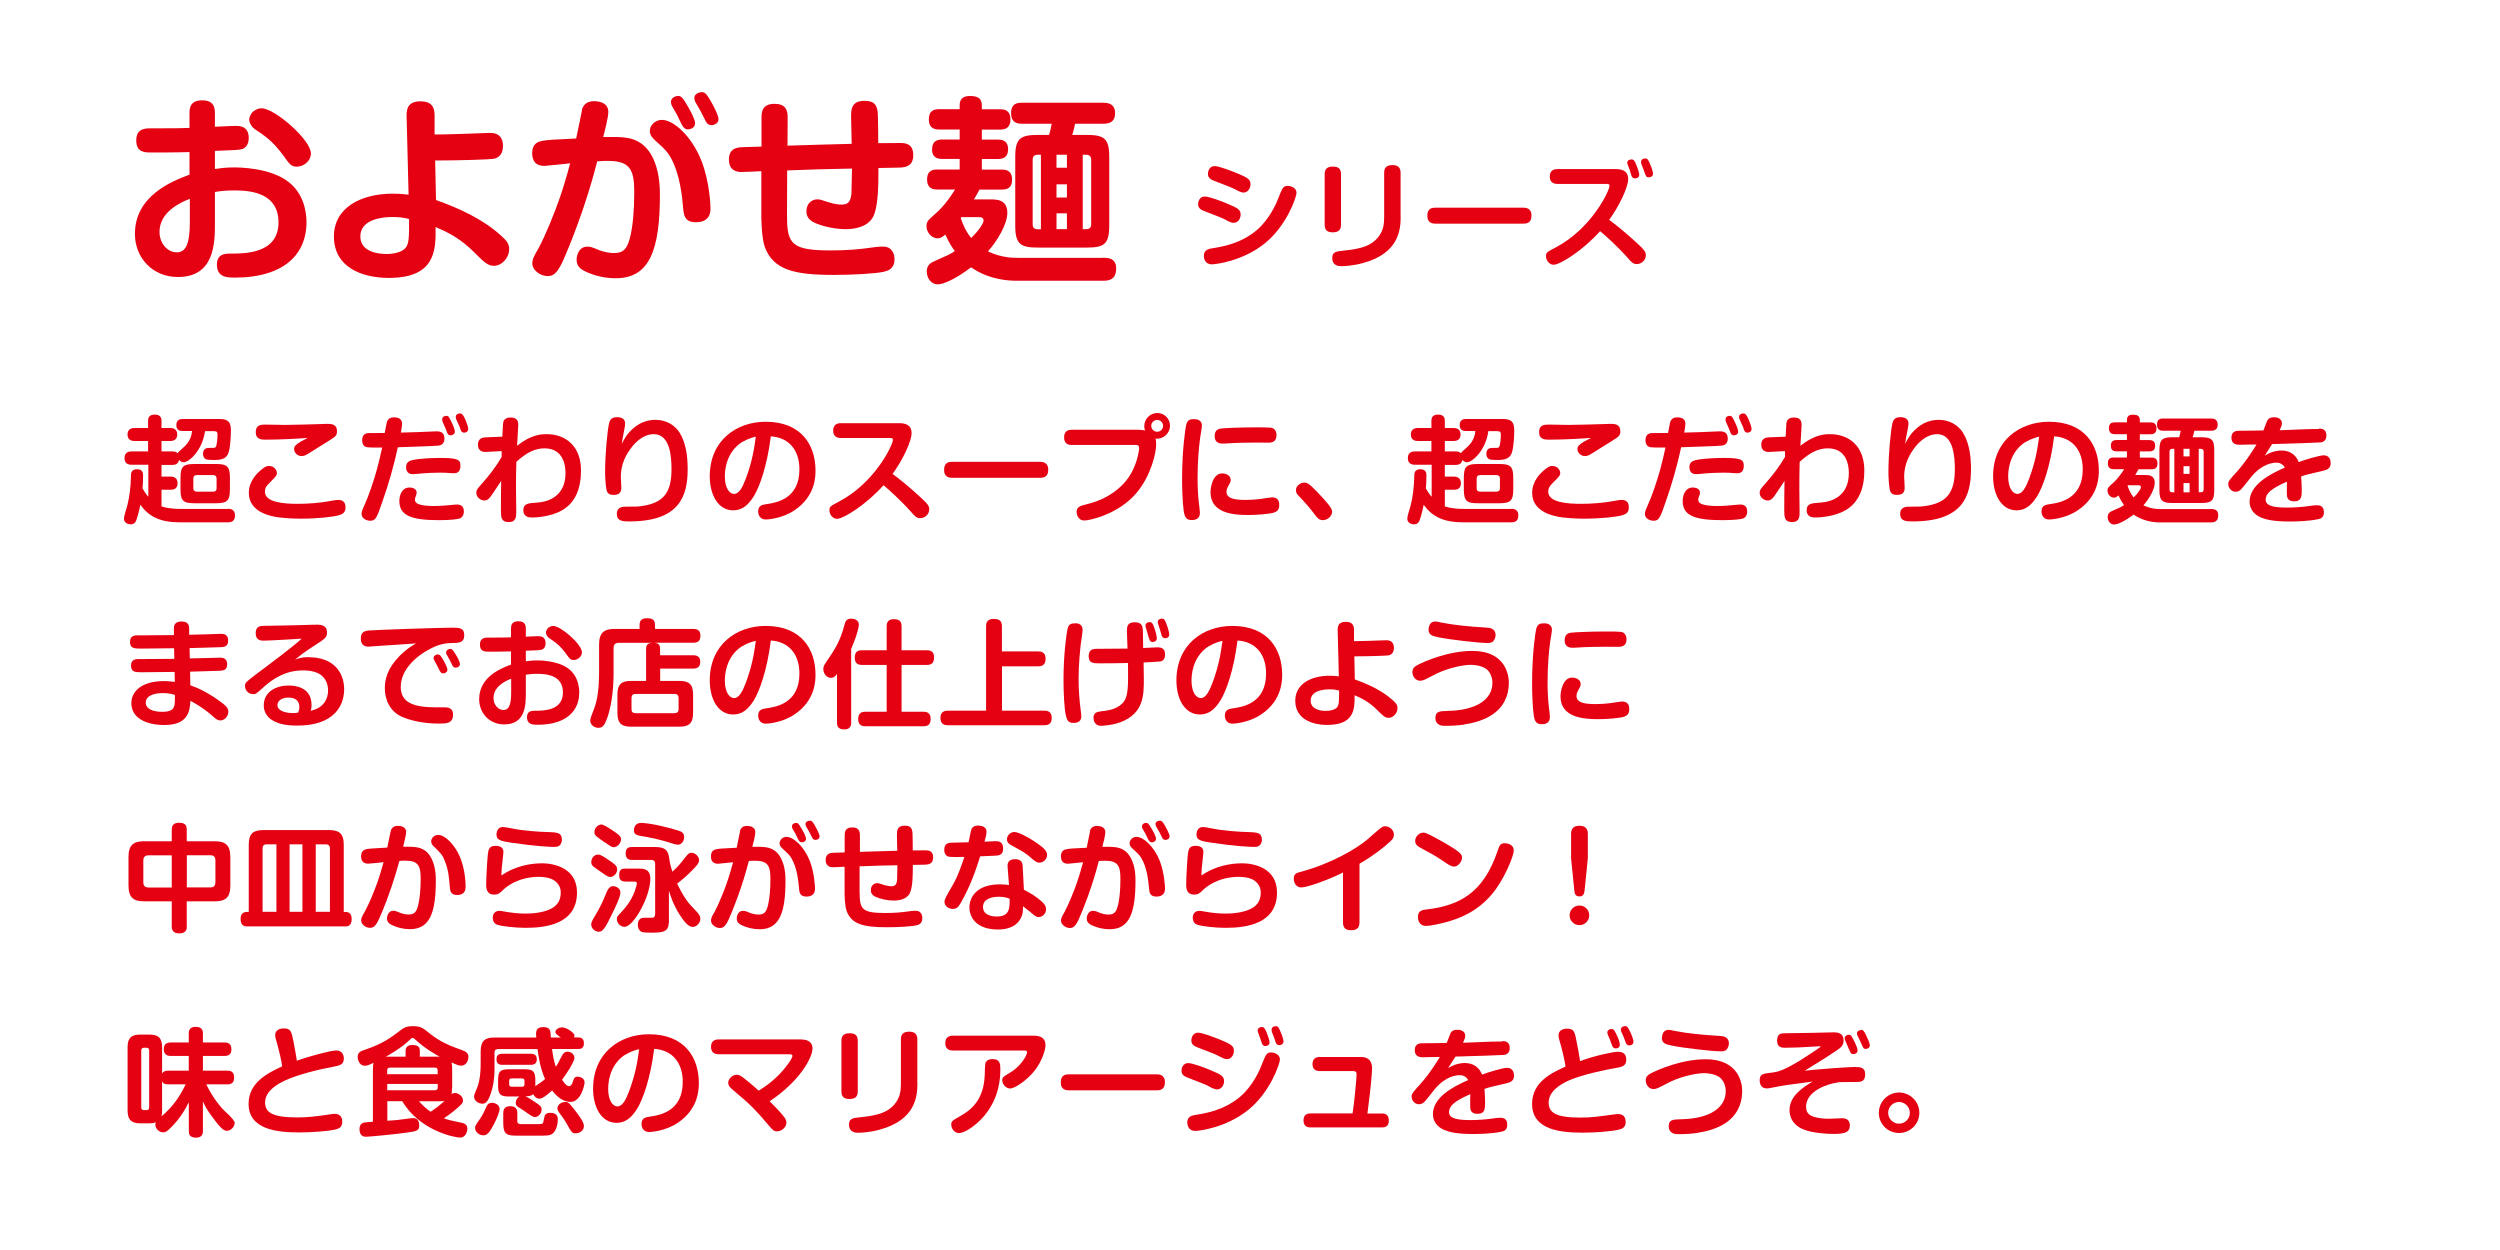 <?xml version="1.0" encoding="UTF-8"?>
<svg id="_レイヤー_1" data-name="レイヤー 1" xmlns="http://www.w3.org/2000/svg" viewBox="0 0 300 150">
  <defs>
    <style>
      .cls-1 {
        fill: #e50112;
      }
    </style>
  </defs>
  <g>
    <path class="cls-1" d="M25.79,20.28c.46-.07,1.2-.19,2.3-.19.46,0,4.37,0,6.58,1.78,1.61,1.27,2.11,3.24,2.11,4.8,0,2.52-1.18,4.92-4.39,6.02-1.34.46-2.76.62-4.15.62-.96,0-2.21,0-2.21-1.56,0-1.32,1.03-1.32,1.68-1.32,1.7,0,5.71,0,5.71-3.74,0-3.36-2.98-3.84-5.23-3.84-1.27,0-1.85.1-2.4.19v3.74c0,2.3,0,6.46-4.44,6.46-3.07,0-5.16-2.33-5.16-5.18,0-4.58,4.49-6.34,6.55-7.1v-2.71c-1.46.05-4.46.05-4.54.05-.84,0-1.85,0-1.85-1.46s1.13-1.44,1.78-1.44c2.9,0,3.24,0,4.61-.05v-1.7c0-.6.02-1.61,1.51-1.61s1.54.96,1.54,1.61v1.56c2.04-.1,2.28-.1,2.5-.1.43,0,1.56,0,1.56,1.44,0,1.03-.62,1.3-.82,1.34-.31.1-.62.12-3.24.22v2.18ZM22.79,23.85c-1.27.5-3.65,1.63-3.65,3.98,0,1.37.96,2.45,2.06,2.45s1.58-1.01,1.58-3.6v-2.83ZM31.41,13c1.54,0,5.9,3.77,5.9,5.42,0,.89-.86,1.58-1.7,1.58-.65,0-.84-.26-1.61-1.34-1.27-1.73-2.21-2.35-3.36-3.12-.55-.36-.74-.94-.74-1.18,0-.38.29-.77.38-.89.14-.12.55-.48,1.13-.48Z"/>
    <path class="cls-1" d="M52.31,24c2.74.98,5.57,2.26,7.73,4.2.7.62,1.06,1.01,1.06,1.68,0,1.13-.94,2.02-1.82,2.02-.74,0-1.18-.43-2.33-1.58-1.61-1.61-3.02-2.38-4.68-3.07.05,2.86-.07,6.1-5.62,6.1-3.17,0-6.58-1.25-6.58-4.97,0-3.43,3.19-5.14,7.06-5.14.84,0,1.46.07,1.9.12l-.24-9.5c-.02-.96.31-1.7,1.66-1.7s1.7.7,1.7,1.68v2.3c1.39,0,4.39-.1,6-.17.17,0,.5-.02.72-.02,1.06,0,1.49.67,1.49,1.56s-.43,1.46-1.2,1.56c-.55.07-3.94.19-6.94.19l.1,4.75ZM47.08,26.04c-1.3,0-3.84.31-3.84,2.33,0,1.78,1.97,2.11,3.14,2.11.89,0,1.78-.22,2.21-.65.5-.53.5-1.18.5-3.55-.58-.14-1.06-.24-2.02-.24Z"/>
    <path class="cls-1" d="M69.81,13.22c.22-.79.77-1.08,1.46-1.08.34,0,1.73.05,1.73,1.3,0,.6-.43,2.33-.62,3,2.18-.02,3.41-.05,4.58.79.46.31,2.23,1.73,2.23,6.1,0,6.6-1.2,10.06-5.3,10.06-1.3,0-2.57-.29-3.74-.86-.48-.24-.96-.58-.96-1.37,0-.58.34-1.56,1.25-1.56.38,0,.48,0,1.49.43.48.19,1.2.34,1.73.34,1.18,0,1.63-.53,1.99-2.06.29-1.25.46-3.07.46-5.23,0-2.57-.41-3.77-3.1-3.77-.43,0-.74,0-1.34.05-1.39,5.47-3.36,10.27-4.15,12.02-.7,1.51-1.18,1.75-1.82,1.75-.86,0-1.82-.7-1.82-1.51,0-.53.17-.84.7-1.75.86-1.56,2.02-4.46,2.59-6.12.34-.98.74-2.26,1.25-4.15-.36.05-3.02.31-3.1.31-.43,0-.94-.12-1.2-.53-.24-.36-.26-.79-.26-.98,0-1.27.84-1.42,1.18-1.49.6-.12,1.51-.17,4.1-.29.1-.41.67-3.26.7-3.38ZM79.46,14.39c1.32,0,3.5,1.87,4.7,4.87,1.03,2.62,1.1,5.54,1.1,5.71,0,.41,0,1.7-1.78,1.7-1.32,0-1.42-.89-1.49-1.56-.12-1.42-.38-4.34-1.61-6.38-.34-.58-.91-1.1-1.15-1.32-.94-.84-1.25-1.13-1.25-1.7,0-.53.38-.91.55-1.03.41-.29.74-.29.91-.29ZM80.63,12.71c-.07-.14-.12-.34-.12-.48,0-.48.53-.72.86-.72s.53.12,1.22,1.34c.29.5.82,1.49.82,1.94,0,.58-.62.74-.86.74-.36,0-.58-.31-.65-.43-.19-.31-.48-.98-.62-1.25-.1-.17-.55-.98-.65-1.15ZM83.44,12.23c-.07-.14-.12-.36-.12-.5,0-.41.5-.67.89-.67s.55.19,1.03.98c.26.46.98,1.75.98,2.26s-.53.72-.84.72-.55-.17-.67-.43c-.1-.19-.53-1.06-.62-1.22-.1-.17-.55-.98-.65-1.13Z"/>
    <path class="cls-1" d="M94.45,25.99c-.02,3.36.65,4.06,5.26,4.06,1.87,0,3.36-.12,4.87-.34.26-.05.84-.12,1.39-.12,1.1,0,1.37.91,1.37,1.51,0,1.2-.82,1.39-1.27,1.51-1.06.24-3.86.38-6.02.38-4.75,0-7.22-.6-8.26-3.31-.41-1.08-.43-3.6-.43-3.67v-5.47c-.36.02-2.02.1-2.35.1s-1.54,0-1.54-1.49c0-1.39,1.03-1.46,1.61-1.49.62-.02,1.66-.05,2.3-.07v-3.5c0-.67.1-1.63,1.56-1.63,1.32,0,1.58.72,1.58,1.66l-.02,3.36c3.62-.12,4.03-.12,7.7-.22,0-.5-.07-2.81-.07-3.26,0-.77,0-1.9,1.58-1.9,1.06,0,1.49.34,1.61,1.34.05.34.07,3.19.07,3.74,1.06,0,2.16-.02,2.57-.02.58,0,1.63,0,1.63,1.46,0,1.27-.84,1.46-1.61,1.49-.02,0-2.3.05-2.57.05,0,1.94,0,4.66-.65,5.88-.7,1.3-2.45,1.46-3.24,1.46-1.34,0-2.83-.34-3.77-.77-.84-.38-.98-.94-.98-1.37,0-.94.65-1.44,1.3-1.44.31,0,.46.05,1.32.34.82.26,1.37.29,1.58.29.72,0,1.1-.24,1.2-1.32.02-.31.05-2.52.07-3-3.53.07-3.96.07-7.78.22l-.02,5.54Z"/>
    <path class="cls-1" d="M132.33,30.93c.55,0,1.61,0,1.61,1.27,0,1.49-1.03,1.49-1.66,1.49h-10.18c-.77,0-3.24,0-5.57-1.61-1.94,1.46-3.34,2.04-3.98,2.04-.91,0-1.34-.86-1.34-1.54,0-.55.26-.94.79-1.18,1.78-.79,1.97-.86,2.57-1.27-.38-.55-.7-1.01-1.13-1.99-.29.24-.53.46-.94.46-.7,0-1.32-.72-1.32-1.44,0-.58.12-.67,1.22-1.66.12-.1,1.06-.91,2.21-2.76h-2.11c-.36,0-1.25,0-1.25-1.2,0-1.13.74-1.2,1.25-1.2h2.66v-1.27h-2.06c-.46,0-1.25-.05-1.25-1.15,0-1.03.65-1.18,1.25-1.18h2.06v-1.2h-2.45c-.43,0-1.25-.05-1.25-1.22,0-1.06.62-1.22,1.25-1.22h2.45v-.48c0-.67.34-1.1,1.22-1.1s1.44.22,1.44,1.13v.46h2.18c.36,0,1.25,0,1.25,1.22,0,1.1-.72,1.22-1.25,1.22h-2.18v1.2h1.9c.38,0,1.25.02,1.25,1.15,0,1.01-.62,1.18-1.25,1.18h-1.9v1.27h2.38c.34,0,1.25,0,1.25,1.2,0,1.1-.7,1.2-1.25,1.2h-2.66c-.29.55-.55.98-.67,1.18h2.04c.65,0,1.97,0,1.97,1.61,0,1.34-1.18,3.34-2.33,4.63,1.68.77,2.95.77,3.62.77h10.15ZM115.29,26.16c.24.72.58,1.58,1.25,2.4,1.01-.98,1.49-1.82,1.49-2.09,0-.41-.38-.41-.53-.41h-2.14l-.07.1ZM122.65,14.85c-.36,0-1.32,0-1.32-1.25s.82-1.27,1.32-1.27h9.77c.65,0,1.39.19,1.39,1.25,0,.89-.48,1.27-1.39,1.27h-3.41c-.12.6-.24,1.06-.34,1.34h1.68c2.11,0,2.76.38,2.76,2.62v8.28c0,2.26-.65,2.62-2.76,2.62h-5.76c-2.09,0-2.76-.36-2.76-2.62v-8.28c0-2.21.62-2.62,2.76-2.62h1.3c.14-.5.22-.79.31-1.34h-3.55ZM124.91,18.57h-.41c-.34,0-.58.17-.58.58v7.78c0,.38.19.58.58.58h.41v-8.93ZM128.03,18.57h-1.25v1.56h1.25v-1.56ZM128.03,22.12h-1.25v1.58h1.25v-1.58ZM128.03,25.6h-1.25v1.9h1.25v-1.9ZM129.93,27.5h.41c.41,0,.6-.19.6-.58v-7.75c0-.43-.24-.6-.6-.6h-.41v8.93Z"/>
    <path class="cls-1" d="M147.27,26.48c-.63-.34-.84-.41-2.7-1.13-.41-.15-.8-.34-.8-.85,0-.28.15-.92.81-.92.5,0,2.02.56,2.79.9,1.09.46,1.51.66,1.51,1.27,0,.42-.28.99-.84.99-.18,0-.41-.07-.77-.25ZM155.58,23.16c0,.46-1.15,3.91-3.8,6.04-2.65,2.14-5.9,2.52-6.35,2.52-.97,0-.97-.95-.97-1.02,0-.74.64-.85,1.04-.91,1.11-.18,3.38-.53,5.34-2.2,1.5-1.29,2.33-3.22,2.47-3.59.53-1.33.56-1.37.73-1.53.1-.1.24-.17.5-.17.18,0,1.04.13,1.04.85ZM148.45,22.84c-.67-.35-.87-.42-2.7-1.12-.38-.14-.8-.34-.8-.85,0-.27.14-.94.81-.94.52,0,2.04.59,2.79.9,1.12.48,1.51.67,1.51,1.29,0,.43-.29.99-.84.99-.18,0-.41-.08-.77-.27Z"/>
    <path class="cls-1" d="M160.92,26.98c0,.43-.14.9-.97.9-.63,0-.99-.22-.99-.9v-6.09c0-.43.14-.9.97-.9.63,0,.99.22.99.9v6.09ZM168.08,25.99c0,1.61-.24,4.4-4.5,5.57-1.26.35-2.33.38-2.63.38-.21,0-1.08,0-1.08-.97,0-.76.46-.8,1.4-.9,2.23-.21,3.29-.66,4.03-1.51.71-.84.8-1.65.8-2.52v-5.32c0-.43.14-.91.98-.91.62,0,.99.24.99.91v5.27Z"/>
    <path class="cls-1" d="M172.32,26.84c-.31,0-1.04,0-1.04-.95s.63-.97,1.04-.97h10.42c.29,0,1.04,0,1.04.95s-.66.97-1.04.97h-10.42Z"/>
    <path class="cls-1" d="M186.89,22.07c-.29,0-.92-.07-.92-.88,0-.66.39-.9.92-.9h6.96c.64,0,1.53.11,1.53,1.2,0,.98-1.06,3.22-2.28,4.89.78.59,1.83,1.39,3.5,2.94.77.71.9.95.9,1.32,0,.59-.53,1.05-1.08,1.05-.45,0-.63-.21-1.12-.77-1.11-1.26-2.68-2.69-3.29-3.18-1.98,2.23-4.76,4.03-5.59,4.03-.48,0-.9-.49-.9-1.04,0-.43.14-.5,1.13-1.02,4.34-2.27,6.49-6.82,6.49-7.42,0-.21-.15-.22-.39-.22h-5.86ZM195.34,19.81c-.03-.08-.07-.21-.07-.29,0-.31.35-.39.52-.39.25,0,.38.17.57.67.18.43.35.98.35,1.16,0,.45-.46.45-.5.45-.07,0-.31,0-.42-.29-.08-.2-.15-.52-.22-.71-.04-.13-.17-.43-.22-.59ZM196.96,19.67c-.01-.07-.04-.17-.04-.25,0-.22.2-.41.5-.41s.39.21.6.7c.25.6.34.95.34,1.12,0,.41-.42.45-.5.45-.32,0-.36-.13-.66-.99-.03-.1-.21-.5-.24-.62Z"/>
  </g>
  <g>
    <path class="cls-1" d="M27.35,61.05c.31,0,.85.08.85.8,0,.8-.57.83-.87.83h-5.71c-2.4,0-3.73-.67-4.78-2.1-.2,1.06-.45,1.78-.52,1.93-.06.11-.18.41-.64.41-.24,0-.81-.11-.81-.7,0-.27.36-1.39.42-1.61.25-.99.41-2.3.42-3.47,0-.31.01-.83.73-.83s.73.49.73.78c0,.78-.04,1.26-.07,1.5.27.5.53.84.7,1.02v-3.84h-1.99c-.2,0-.87,0-.87-.8s.67-.8.87-.8h1.96v-1.25h-1.6c-.18,0-.87,0-.87-.78s.69-.78.87-.78h1.6v-.85c0-.2,0-.76.8-.76s.81.55.81.76v.85h1.02c.18,0,.87,0,.87.78s-.69.78-.87.78h-1.02v1.25h1.27c.45,0,.57.13.67.22q.04-.14.59-.6c.99-.81,1.11-1.72,1.13-2.07h-1.12c-.2,0-.76,0-.76-.71s.56-.73.76-.73h4.31c.9,0,1.48.13,1.48,1.36,0,.6-.07,1.99-.25,2.55-.15.52-.41,1.01-1.68,1.01-.18,0-.92-.01-1.06-.08-.21-.1-.36-.34-.36-.64,0-.73.53-.73.76-.73.57,0,.63,0,.73-.07.21-.15.25-1.29.25-1.58,0-.21-.06-.36-.42-.36h-1.08c-.32,2.34-1.93,3.73-2.56,3.73-.07,0-.31,0-.55-.27-.13.53-.5.59-.84.59h-1.27v1.4h1.08c.17,0,.85.01.85.8s-.67.78-.85.78h-1.08v1.99c.29.1.9.31,2.37.31h5.6ZM27.59,58.71c0,1.37-.31,1.68-1.68,1.68h-2.58c-1.34,0-1.67-.29-1.67-1.68v-1.36c0-1.37.32-1.67,1.67-1.67h2.58c1.36,0,1.68.29,1.68,1.67v1.36ZM25.99,57.43c0-.28-.14-.42-.41-.42h-1.97c-.27,0-.41.14-.41.42v1.16c0,.29.18.41.41.41h1.97c.21,0,.41-.08.41-.41v-1.16Z"/>
    <path class="cls-1" d="M40.59,61.85c-.67.18-2.45.39-4.5.39-1.15,0-2.02-.08-2.63-.15-.98-.13-3.6-.63-3.6-2.93,0-1.42.94-2.37,1.64-2.91.32-.24.52-.34.76-.34.66,0,.97.53.97.85s-.24.53-.77,1.06c-.62.59-.67.87-.67,1.18,0,1.3,2.28,1.46,3.95,1.46,1.32,0,2.77-.13,3.78-.32.83-.15.85-.15,1.06-.15.17,0,.88,0,.88.84,0,.64-.24.85-.87,1.02ZM31.87,52.76c-.45,0-1.18-.01-1.18-.9s.63-.91,1.2-.91c.22,0,1.96.04,2.33.04.53,0,3.5-.07,4.19-.1.17,0,.71-.03.84-.03.52,0,1.19.04,1.19.87,0,.57-.18.67-1.12,1.25-.35.21-1.93,1.2-2.25,1.41-.38.24-.6.34-.87.34-.52,0-.91-.41-.91-.85,0-.32.2-.52.76-.87.13-.08.74-.38.87-.46-1.43.11-3.57.21-5.04.21Z"/>
    <path class="cls-1" d="M46.46,50.57c.13-.35.45-.49.8-.49.87,0,.99.46.99.81,0,.15-.03.32-.14,1.02,1.32-.03,2.56-.07,3.98-.14.11,0,.25-.01.32-.01.59,0,.92.25.92.87,0,.5-.24.77-.69.84-.39.06-3.59.15-4.9.2-.48,2.24-1.12,4.45-1.88,6.61-.63,1.82-.77,2.21-1.43,2.21-.31,0-1.04-.17-1.04-.84,0-.15.01-.31.32-.98.52-1.12,1.15-3,1.51-4.31.22-.81.46-1.81.64-2.66-.38.01-1.62.03-1.92-.06-.22-.06-.48-.29-.48-.8,0-.48.18-.8.69-.87.1-.01,1.81-.01,2.02-.01.06-.28.21-1.21.27-1.39ZM55.07,62.24c-.21.06-.94.18-2.4.18-3.32,0-4.75-.56-4.75-2.3,0-.41.15-1.62,1.23-1.62.34,0,.85.15.85.62,0,.13-.06.29-.08.36-.07.17-.13.31-.13.45,0,.38.28.56.77.66.36.08.9.13,1.47.13.91,0,1.54-.07,2.41-.15.17-.01.25-.03.38-.03.56,0,.84.28.84.83,0,.48-.22.78-.6.88ZM54.97,56.65c-.18.13-.36.14-.59.14-.1,0-.64-.04-.97-.06-.2-.01-.36-.01-.67-.01-.92,0-1.64.06-1.85.07-1.09.1-1.26.11-1.39.11-.77,0-.77-.73-.77-.85,0-.43.21-.73.81-.85.91-.2,2.47-.25,3.43-.25,2.28,0,2.28.36,2.28,1.05,0,.18-.08.5-.29.66ZM53.1,50.56c-.03-.1-.04-.15-.04-.24,0-.34.34-.42.5-.42.27,0,.32.14.6.7.28.57.42.99.42,1.19,0,.29-.24.45-.52.45-.21,0-.34-.14-.41-.34-.13-.34-.17-.46-.27-.67-.08-.2-.22-.49-.29-.67ZM54.73,50.26c-.04-.1-.04-.2-.04-.24,0-.35.39-.41.5-.41.2,0,.36.08.64.71.11.27.36.9.36,1.15,0,.39-.39.45-.5.45-.31,0-.41-.31-.45-.45-.06-.2-.08-.25-.21-.53-.04-.11-.27-.59-.31-.69Z"/>
    <path class="cls-1" d="M60.22,54.13l-1.85.1c-.2.01-1.02.06-1.02-.87,0-.84.7-.87.95-.88l1.98-.08c.03-.57.07-1.57.11-1.74.1-.42.49-.56.88-.56.81,0,.92.46.92.9,0,.35-.13,2.1-.14,2.49,1.71-1.36,2.94-1.39,3.54-1.39,2.24,0,4.13,1.37,4.13,4.38,0,3.78-2.07,4.82-3.4,5.24-.71.22-1.68.38-2.41.38-.35,0-1.11,0-1.11-.88,0-.8.59-.84,1.67-.91,1.19-.08,3.39-.66,3.39-3.54,0-.83-.21-2.97-2.52-2.97-1.08,0-2.1.45-3.38,1.62-.03,1.08-.04,2.14-.04,3.21,0,.45.03,2.42.03,2.83,0,.5,0,1.19-.9,1.19s-.94-.56-.94-1.44c0-.95.01-2.63.03-3.5-.55.83-.94,1.43-1.22,1.82-.29.39-.48.53-.78.53-.46,0-.98-.38-.98-.91,0-.35.11-.48.64-1.08.9-1.01,1.72-2.07,2.4-3.24v-.7Z"/>
    <path class="cls-1" d="M76.16,51.26c.76-.62,1.65-.88,2.51-.88,1.4,0,2.37.76,2.83,1.46.76,1.16,1.02,2.72,1.02,4.45,0,3.24-.97,6.28-7,6.28-.74,0-1.5,0-1.5-.92,0-.85.8-.85,1.04-.85,1.27,0,1.42,0,1.91-.07,2.62-.36,3.61-1.58,3.61-4.41,0-1.53-.17-4.22-2.12-4.22-1.37,0-2.37,1.16-2.77,1.71-.88,1.18-1.19,2.33-1.19,3.4,0,.2.06,1.09.06,1.27,0,.28,0,.91-.9.91-.38,0-.77-.07-.88-.6-.1-.46-.17-1.53-.17-2.09,0-2.13.27-5.08.49-5.94.07-.27.21-.7.94-.7s.98.35.98.78c0,.2-.07.53-.11.74-.18.83-.22,1.19-.29,1.69.29-.59.64-1.29,1.55-2.02Z"/>
    <path class="cls-1" d="M90.46,59.54c-.69,1.11-1.43,1.7-2.47,1.7-1.82,0-2.82-1.86-2.82-4.09,0-4.27,3.18-6.54,6.71-6.54,4.27,0,5.98,2.79,5.98,5.84,0,.7,0,3.12-2.55,4.8-1.44.97-3.17,1.09-3.39,1.09-.92,0-.94-.85-.94-.97,0-.73.52-.81,1.04-.88,1.12-.17,3.91-.6,3.91-4.17,0-2.3-1.25-3.82-3.43-3.96-.46,3.64-1.36,6.05-2.04,7.19ZM89.09,53.02c-1.61.99-2.11,2.77-2.11,4.15s.55,2.1,1.11,2.1c.59,0,1.01-.78,1.39-1.79.77-2.04,1.01-3.56,1.22-5.08-.32.08-.92.22-1.6.63Z"/>
    <path class="cls-1" d="M100.9,52.56c-.29,0-.92-.07-.92-.88,0-.66.39-.9.92-.9h6.96c.64,0,1.53.11,1.53,1.2,0,.98-1.06,3.22-2.28,4.89.78.59,1.83,1.39,3.5,2.94.77.71.9.95.9,1.32,0,.59-.53,1.05-1.08,1.05-.45,0-.63-.21-1.12-.77-1.11-1.26-2.68-2.69-3.29-3.18-1.98,2.23-4.76,4.03-5.59,4.03-.48,0-.9-.49-.9-1.04,0-.43.14-.5,1.13-1.02,4.34-2.27,6.49-6.82,6.49-7.42,0-.21-.15-.22-.39-.22h-5.86Z"/>
    <path class="cls-1" d="M114.33,57.34c-.31,0-1.04,0-1.04-.95s.63-.97,1.04-.97h10.42c.29,0,1.04,0,1.04.95s-.66.97-1.04.97h-10.42Z"/>
    <path class="cls-1" d="M128.63,53.4c-.22,0-.94,0-.94-.91,0-.85.59-.92.94-.92h7.97c.21,0,.46.03.81.08-.04-.11-.1-.27-.1-.52,0-.84.69-1.57,1.56-1.57s1.53.69,1.53,1.53-.74,1.65-1.74,1.54c.04.14.08.31.08.71,0,.91-.56,3.71-2.42,5.88-2.19,2.54-5.63,3.24-6.18,3.24-.84,0-.95-.84-.95-1.04,0-.6.5-.73,1.06-.87.94-.24,2.87-.73,4.55-2.48.98-1.04,1.57-2.37,1.83-3.78.04-.27.07-.41.07-.52,0-.38-.27-.38-.46-.38h-7.62ZM138.86,50.39c-.39,0-.71.32-.71.71s.32.71.71.71.71-.31.71-.71-.32-.71-.71-.71Z"/>
    <path class="cls-1" d="M144.23,51.07c0,.24-.18,1.23-.21,1.44-.17,1.25-.31,3.01-.31,4.83,0,1.01.04,2,.15,2.98.03.24.13,1.01.13,1.19,0,.32-.07.9-.98.9-.69,0-.83-.42-.94-.92-.01-.11-.22-1.29-.22-4.08,0-3.38.39-6.01.49-6.42.17-.69.53-.69,1.05-.69.08,0,.84.03.84.76ZM152.97,61.48c-.55.22-2.33.32-3.14.32-1.81.01-4.57-.2-4.57-2.73,0-.52.24-2.26,1.4-2.26.45,0,1.02.24,1.02.76,0,.21-.01.27-.28.74-.17.31-.22.52-.22.7,0,.83.99.98,2.33.98.38,0,1.09-.03,1.85-.13.2-.03,1.09-.18,1.27-.18.5,0,.88.22.88.87s-.25.8-.55.92ZM152.2,53.12c-.22,0-1.2-.01-1.4-.01-.78,0-2.47.01-3.74.11-.08,0-.28.01-.38.01-.53,0-.92-.24-.92-.9,0-.78.52-.87.71-.9.34-.06,2.33-.15,4.2-.15s1.96.04,2.13.14c.29.17.38.49.38.8,0,.81-.56.9-.98.9Z"/>
    <path class="cls-1" d="M158.75,62.42c-.49,0-.73-.34-.95-.63-.62-.85-1.05-1.32-1.98-2.31-.13-.13-.31-.32-.31-.66,0-.5.52-.91,1.01-.91.31,0,.52.11,1.05.63.48.46,1.68,1.72,2.07,2.31.15.25.21.36.21.56,0,.57-.59,1.01-1.11,1.01Z"/>
    <path class="cls-1" d="M181.35,61.05c.31,0,.85.08.85.8,0,.8-.57.83-.87.83h-5.71c-2.4,0-3.73-.67-4.78-2.1-.2,1.06-.45,1.78-.52,1.93-.06.11-.18.41-.64.41-.24,0-.81-.11-.81-.7,0-.27.36-1.39.42-1.61.25-.99.41-2.3.42-3.47,0-.31.01-.83.73-.83s.73.49.73.78c0,.78-.04,1.26-.07,1.5.27.5.53.84.7,1.02v-3.84h-1.99c-.2,0-.87,0-.87-.8s.67-.8.87-.8h1.96v-1.25h-1.6c-.18,0-.87,0-.87-.78s.69-.78.87-.78h1.6v-.85c0-.2,0-.76.8-.76s.81.55.81.76v.85h1.02c.18,0,.87,0,.87.78s-.69.78-.87.78h-1.02v1.25h1.27c.45,0,.57.13.67.22q.04-.14.59-.6c.99-.81,1.11-1.72,1.13-2.07h-1.12c-.2,0-.76,0-.76-.71s.56-.73.76-.73h4.31c.9,0,1.48.13,1.48,1.36,0,.6-.07,1.99-.25,2.55-.15.52-.41,1.01-1.68,1.01-.18,0-.92-.01-1.06-.08-.21-.1-.36-.34-.36-.64,0-.73.53-.73.76-.73.57,0,.63,0,.73-.07.21-.15.25-1.29.25-1.58,0-.21-.06-.36-.42-.36h-1.08c-.32,2.34-1.93,3.73-2.56,3.73-.07,0-.31,0-.55-.27-.13.53-.5.59-.84.59h-1.27v1.4h1.08c.17,0,.85.01.85.8s-.67.78-.85.78h-1.08v1.99c.29.1.9.31,2.37.31h5.6ZM181.59,58.71c0,1.37-.31,1.68-1.68,1.68h-2.58c-1.34,0-1.67-.29-1.67-1.68v-1.36c0-1.37.32-1.67,1.67-1.67h2.58c1.36,0,1.68.29,1.68,1.67v1.36ZM179.99,57.43c0-.28-.14-.42-.41-.42h-1.97c-.27,0-.41.14-.41.42v1.16c0,.29.18.41.41.41h1.97c.21,0,.41-.08.41-.41v-1.16Z"/>
    <path class="cls-1" d="M194.59,61.85c-.67.18-2.45.39-4.5.39-1.15,0-2.02-.08-2.63-.15-.98-.13-3.6-.63-3.6-2.93,0-1.42.94-2.37,1.64-2.91.32-.24.52-.34.76-.34.66,0,.97.53.97.85s-.24.53-.77,1.06c-.62.59-.67.87-.67,1.18,0,1.3,2.28,1.46,3.95,1.46,1.32,0,2.77-.13,3.78-.32.83-.15.85-.15,1.06-.15.17,0,.88,0,.88.84,0,.64-.24.85-.87,1.02ZM185.87,52.76c-.45,0-1.18-.01-1.18-.9s.63-.91,1.2-.91c.22,0,1.96.04,2.33.04.53,0,3.5-.07,4.19-.1.17,0,.71-.03.84-.03.52,0,1.19.04,1.19.87,0,.57-.18.67-1.12,1.25-.35.21-1.93,1.2-2.25,1.41-.38.24-.6.34-.87.34-.52,0-.91-.41-.91-.85,0-.32.2-.52.76-.87.13-.08.74-.38.87-.46-1.43.11-3.57.21-5.04.21Z"/>
    <path class="cls-1" d="M200.46,50.57c.13-.35.45-.49.8-.49.87,0,.99.46.99.81,0,.15-.03.32-.14,1.02,1.32-.03,2.56-.07,3.98-.14.11,0,.25-.01.32-.01.59,0,.92.25.92.87,0,.5-.24.77-.69.84-.39.06-3.59.15-4.9.2-.48,2.24-1.12,4.45-1.88,6.61-.63,1.82-.77,2.21-1.43,2.21-.31,0-1.04-.17-1.04-.84,0-.15.01-.31.32-.98.52-1.12,1.15-3,1.51-4.31.22-.81.46-1.81.64-2.66-.38.01-1.62.03-1.92-.06-.22-.06-.48-.29-.48-.8,0-.48.18-.8.69-.87.1-.01,1.81-.01,2.02-.01.06-.28.21-1.21.27-1.39ZM209.07,62.24c-.21.06-.94.18-2.4.18-3.32,0-4.75-.56-4.75-2.3,0-.41.15-1.62,1.23-1.62.34,0,.85.15.85.62,0,.13-.06.29-.08.36-.07.17-.13.31-.13.45,0,.38.28.56.77.66.36.08.9.13,1.47.13.91,0,1.54-.07,2.41-.15.17-.01.25-.03.38-.03.56,0,.84.28.84.83,0,.48-.22.78-.6.88ZM208.97,56.65c-.18.13-.36.14-.59.14-.1,0-.64-.04-.97-.06-.2-.01-.36-.01-.67-.01-.92,0-1.64.06-1.85.07-1.09.1-1.26.11-1.39.11-.77,0-.77-.73-.77-.85,0-.43.21-.73.81-.85.91-.2,2.47-.25,3.43-.25,2.28,0,2.28.36,2.28,1.05,0,.18-.08.5-.29.66ZM207.1,50.56c-.03-.1-.04-.15-.04-.24,0-.34.34-.42.5-.42.27,0,.32.14.6.7.28.57.42.99.42,1.19,0,.29-.24.45-.52.45-.21,0-.34-.14-.41-.34-.13-.34-.17-.46-.27-.67-.08-.2-.22-.49-.29-.67ZM208.73,50.26c-.04-.1-.04-.2-.04-.24,0-.35.39-.41.5-.41.2,0,.36.08.64.71.11.27.36.9.36,1.15,0,.39-.39.45-.5.45-.31,0-.41-.31-.45-.45-.06-.2-.08-.25-.21-.53-.04-.11-.27-.59-.31-.69Z"/>
    <path class="cls-1" d="M214.22,54.13l-1.85.1c-.2.01-1.02.06-1.02-.87,0-.84.7-.87.95-.88l1.98-.08c.03-.57.07-1.57.11-1.74.1-.42.49-.56.88-.56.81,0,.92.46.92.9,0,.35-.13,2.1-.14,2.49,1.71-1.36,2.94-1.39,3.54-1.39,2.24,0,4.13,1.37,4.13,4.38,0,3.78-2.07,4.82-3.4,5.24-.71.22-1.68.38-2.41.38-.35,0-1.11,0-1.11-.88,0-.8.59-.84,1.67-.91,1.19-.08,3.39-.66,3.39-3.54,0-.83-.21-2.97-2.52-2.97-1.08,0-2.1.45-3.38,1.62-.03,1.08-.04,2.14-.04,3.21,0,.45.03,2.42.03,2.83,0,.5,0,1.19-.9,1.19s-.94-.56-.94-1.44c0-.95.01-2.63.03-3.5-.55.83-.94,1.43-1.22,1.82-.29.39-.48.53-.78.53-.46,0-.98-.38-.98-.91,0-.35.11-.48.64-1.08.9-1.01,1.72-2.07,2.4-3.24v-.7Z"/>
    <path class="cls-1" d="M230.16,51.26c.76-.62,1.65-.88,2.51-.88,1.4,0,2.37.76,2.83,1.46.76,1.16,1.02,2.72,1.02,4.45,0,3.24-.97,6.28-7,6.28-.74,0-1.5,0-1.5-.92,0-.85.8-.85,1.04-.85,1.27,0,1.42,0,1.91-.07,2.62-.36,3.61-1.58,3.61-4.41,0-1.53-.17-4.22-2.12-4.22-1.37,0-2.37,1.16-2.77,1.71-.88,1.18-1.19,2.33-1.19,3.4,0,.2.06,1.09.06,1.27,0,.28,0,.91-.9.91-.38,0-.77-.07-.88-.6-.1-.46-.17-1.53-.17-2.09,0-2.13.27-5.08.49-5.94.07-.27.21-.7.94-.7s.98.35.98.78c0,.2-.07.53-.11.74-.18.83-.22,1.19-.29,1.69.29-.59.64-1.29,1.55-2.02Z"/>
    <path class="cls-1" d="M244.46,59.54c-.69,1.11-1.43,1.7-2.47,1.7-1.82,0-2.82-1.86-2.82-4.09,0-4.27,3.18-6.54,6.71-6.54,4.27,0,5.98,2.79,5.98,5.84,0,.7,0,3.12-2.55,4.8-1.44.97-3.17,1.09-3.39,1.09-.92,0-.94-.85-.94-.97,0-.73.52-.81,1.04-.88,1.12-.17,3.91-.6,3.91-4.17,0-2.3-1.25-3.82-3.43-3.96-.46,3.64-1.36,6.05-2.04,7.19ZM243.09,53.02c-1.61.99-2.11,2.77-2.11,4.15s.55,2.1,1.11,2.1c.59,0,1.01-.78,1.39-1.79.77-2.04,1.01-3.56,1.22-5.08-.32.08-.92.22-1.6.63Z"/>
    <path class="cls-1" d="M265.25,61.08c.32,0,.94,0,.94.74,0,.87-.6.87-.97.87h-5.94c-.45,0-1.89,0-3.25-.94-1.13.85-1.95,1.19-2.33,1.19-.53,0-.78-.5-.78-.9,0-.32.15-.55.46-.69,1.04-.46,1.15-.5,1.5-.74-.22-.32-.41-.59-.66-1.16-.17.14-.31.27-.55.27-.41,0-.77-.42-.77-.84,0-.34.07-.39.71-.97.07-.06.62-.53,1.29-1.61h-1.23c-.21,0-.73,0-.73-.7,0-.66.43-.7.73-.7h1.56v-.74h-1.2c-.27,0-.73-.03-.73-.67,0-.6.38-.69.73-.69h1.2v-.7h-1.43c-.25,0-.73-.03-.73-.71,0-.62.36-.71.73-.71h1.43v-.28c0-.39.2-.64.71-.64s.84.13.84.66v.27h1.27c.21,0,.73,0,.73.71,0,.64-.42.71-.73.71h-1.27v.7h1.11c.22,0,.73.01.73.67,0,.59-.36.69-.73.69h-1.11v.74h1.39c.2,0,.73,0,.73.7,0,.64-.41.7-.73.7h-1.55c-.17.32-.32.57-.39.69h1.19c.38,0,1.15,0,1.15.94,0,.78-.69,1.95-1.36,2.7.98.45,1.72.45,2.11.45h5.93ZM255.31,58.29c.14.42.34.92.73,1.4.59-.57.87-1.06.87-1.22,0-.24-.22-.24-.31-.24h-1.25l-.04.06ZM259.61,51.69c-.21,0-.77,0-.77-.73s.48-.74.77-.74h5.7c.38,0,.81.11.81.73,0,.52-.28.74-.81.74h-1.99c-.07.35-.14.62-.2.78h.98c1.23,0,1.61.22,1.61,1.53v4.83c0,1.32-.38,1.53-1.61,1.53h-3.36c-1.22,0-1.61-.21-1.61-1.53v-4.83c0-1.29.36-1.53,1.61-1.53h.76c.08-.29.13-.46.18-.78h-2.07ZM260.92,53.86h-.24c-.2,0-.34.1-.34.34v4.54c0,.22.11.34.34.34h.24v-5.21ZM262.75,53.86h-.73v.91h.73v-.91ZM262.75,55.94h-.73v.92h.73v-.92ZM262.75,57.97h-.73v1.11h.73v-1.11ZM263.85,59.07h.24c.24,0,.35-.11.35-.34v-4.52c0-.25-.14-.35-.35-.35h-.24v5.21Z"/>
    <path class="cls-1" d="M278.27,51.43c.24,0,.9,0,.9.83,0,.71-.52.8-.69.83-.25.03-3.8.15-5.83.2-.27.42-.38.59-.88,1.39.88-.56,1.68-.62,1.98-.62,1.01,0,1.74.48,2.1,1.39.64-.25,2.48-.81,2.98-.81.85,0,.85.8.85.94,0,.63-.43.8-.85.9-1.96.46-2.17.5-2.69.69.04.57.07,1.22.07,1.58,0,.77,0,1.41-.91,1.41s-.88-.63-.88-1.09c0-.21.01-1.09.01-1.27-2,.87-2.55,1.47-2.55,2.16,0,.81,1.15.95,2.62.95.78,0,1.83-.07,2.77-.21.17-.03.49-.07.76-.07.21,0,.84,0,.84.83,0,.64-.38.77-.64.83-1.19.27-2.91.29-3.39.29-2.05,0-2.87-.22-3.52-.48-.83-.34-1.37-1.04-1.37-1.89,0-2,2.33-3.28,4.23-4.1-.29-.53-.76-.59-1.02-.59-.42,0-1.68.13-2.96,1.64-.21.25-1.08,1.39-1.29,1.58-.11.11-.32.27-.64.27-.53,0-.88-.5-.88-.91,0-.35.17-.55,1.02-1.48,1.2-1.33,2.23-3.05,2.37-3.28-.32,0-1.75.01-2.03.03-.27,0-.98-.01-.98-.85s.69-.83.94-.83c.97-.01,1.93-.01,2.9-.04.07-.15.34-.87.39-1.01.1-.25.22-.57.91-.57.5,0,.92.24.92.73,0,.22-.08.41-.27.83,2.62-.08,2.9-.15,4.64-.15h.07Z"/>
    <path class="cls-1" d="M22.77,79.01c.52-.01,2.83-.07,3.31-.08.17-.01.29-.01.35-.01.27,0,.83.04.83.8s-.5.77-1.2.78c-.52.01-2.79.08-3.25.1l.03,1.64c1.71.56,3.33,1.72,3.99,2.25.57.46.57.77.57.91,0,.55-.45,1.05-.94,1.05-.36,0-.57-.17-.99-.56-.38-.35-1.04-.84-1.71-1.27-.38-.24-.66-.39-.91-.52-.07,1.39-.38,2.9-3.14,2.9-2.28,0-3.95-.91-3.95-2.62,0-1.48,1.34-2.65,3.89-2.65.63,0,1.06.07,1.33.1l-.03-1.2c-1.08.01-2.79.04-3.87.04-.83,0-1.36,0-1.36-.8,0-.63.42-.78.84-.78,1.22,0,3.15-.03,4.36-.03l-.03-1.27c-1.09.01-2.83.04-3.92.04-.84,0-1.37,0-1.37-.81s.64-.78.98-.78h.76c.56,0,3.03-.03,3.53-.03v-.8c-.03-.67.46-.83.91-.83.53,0,.91.18.92.83v.76c.56-.01,2.98-.07,3.49-.1.17,0,.31-.01.35-.01.21,0,.84.01.84.8s-.52.8-1.16.81c-1.55.06-1.74.04-3.47.1l.03,1.26ZM19.56,83.17c-.6,0-2.07.11-2.07,1.16,0,.76.92,1.09,1.98,1.09s1.4-.32,1.48-.88c.04-.25.04-.41.04-1.15-.27-.08-.69-.22-1.43-.22Z"/>
    <path class="cls-1" d="M37.08,78.87c2.93,0,4.22,1.81,4.22,3.85,0,1.11-.42,2.93-2.56,3.82-.98.41-2.04.53-3.1.53-1.67,0-2.47-.34-3.01-.67-.62-.38-.98-1.04-.98-1.74,0-1.69,1.53-2.4,2.97-2.4.66,0,2.77.11,2.77,2.37,0,.28-.03.42-.11.66,1.65-.35,2.09-1.54,2.09-2.42,0-.71-.28-1.47-.88-1.89-.64-.45-1.5-.53-2.14-.53-2,0-3.5.91-4.71,2-.9.81-.95.85-1.26.85-.52,0-.98-.43-.98-.97,0-.39.1-.48,1.2-1.32,1.69-1.26,4.71-3.52,5.6-4.37-.34.03-4.01.24-4.57.24-.28,0-.95-.01-.95-.9s.66-.87.99-.88c.77-.01,4.2-.07,4.9-.1.15-.01.99-.04,1.48-.04s1.19.1,1.19.9c0,.64-.15.74-1.74,1.76-1.13.73-1.71,1.22-2.1,1.54.38-.14.78-.31,1.67-.31ZM35.92,84.86c0-1.05-.87-1.15-1.33-1.15-.73,0-1.3.36-1.3.91,0,.64.9.95,1.86.95.22,0,.38-.01.63-.06.08-.24.14-.39.14-.66Z"/>
    <path class="cls-1" d="M45.28,77.52c-.17.01-.91.08-1.06.08-.81,0-.92-.57-.92-.97,0-.6.24-.9.91-.97.73-.07,8.56-.34,10.06-.34.8,0,1.44,0,1.44.9s-.64.94-1.41.94c-1.12.01-1.98.24-3.39,1.11-.97.59-2.82,2.1-2.82,4.16,0,1.92,1.62,2.45,4.22,2.45,1.12,0,1.25-.01,1.46.04.46.11.6.45.6.83,0,1.08-.84,1.08-1.69,1.08-1.99,0-3.54-.41-4.5-.84-1.4-.64-2-2.05-2-3.39,0-1.02.25-2.35,1.79-3.91.8-.8,1.36-1.13,1.96-1.48-1.54.1-3.1.2-4.64.31ZM52.1,79.22c-.04-.08-.07-.18-.07-.27,0-.27.31-.42.5-.42.22,0,.34.11.64.63.17.28.52.98.52,1.2,0,.35-.36.45-.53.45s-.29-.14-.38-.29c-.1-.18-.22-.46-.32-.64-.06-.1-.31-.56-.36-.66ZM53.6,78.56c-.06-.11-.07-.2-.07-.28,0-.25.29-.41.49-.41.25,0,.35.17.62.6.1.15.55.88.55,1.22,0,.29-.29.43-.52.43-.18,0-.32-.15-.36-.22-.06-.11-.29-.6-.34-.69-.06-.11-.32-.56-.36-.66Z"/>
    <path class="cls-1" d="M63.1,79.36c.27-.04.7-.11,1.34-.11.27,0,2.55,0,3.84,1.04.94.74,1.23,1.89,1.23,2.8,0,1.47-.69,2.87-2.56,3.52-.78.27-1.61.36-2.42.36-.56,0-1.29,0-1.29-.91,0-.77.6-.77.98-.77.99,0,3.33,0,3.33-2.19,0-1.96-1.74-2.24-3.05-2.24-.74,0-1.08.06-1.4.11v2.19c0,1.34,0,3.77-2.59,3.77-1.79,0-3.01-1.36-3.01-3.03,0-2.68,2.62-3.7,3.82-4.15v-1.58c-.85.03-2.61.03-2.65.03-.49,0-1.08,0-1.08-.85s.66-.84,1.04-.84c1.69,0,1.89,0,2.69-.03v-.99c0-.35.01-.94.88-.94s.9.56.9.94v.91c1.19-.06,1.33-.06,1.46-.06.25,0,.91,0,.91.84,0,.6-.36.76-.48.78-.18.06-.36.07-1.89.13v1.27ZM61.35,81.44c-.74.29-2.13.95-2.13,2.33,0,.8.56,1.43,1.2,1.43s.92-.59.92-2.1v-1.65ZM66.38,75.11c.9,0,3.45,2.2,3.45,3.17,0,.52-.5.92-.99.92-.38,0-.49-.15-.94-.78-.74-1.01-1.29-1.37-1.96-1.82-.32-.21-.43-.55-.43-.69,0-.22.17-.45.22-.52.08-.07.32-.28.66-.28Z"/>
    <path class="cls-1" d="M79.22,78.63h3.96c.2,0,.85.01.85.76,0,.59-.27.84-.85.84h-3.96v1.48h2.33c1.09,0,1.62.38,1.62,1.61v2.26c0,1.27-.57,1.62-1.62,1.62h-5.85c-1.08,0-1.61-.38-1.61-1.62v-2.26c0-1.19.48-1.61,1.61-1.61h1.83v-3.81c0-.49.17-.71.71-.76h-4.01c-.36,0-.6.18-.6.6v3.04c0,2.38-.36,4.3-.8,5.48-.29.78-.53,1.08-1.01,1.08-.55,0-.99-.39-.99-.87,0-.24.06-.36.49-1.51.41-1.05.57-2.66.57-4.19v-3.42c0-1.46.63-1.88,1.88-1.88h2.98v-.5c0-.71.53-.78.87-.78.39,0,.98.01.98.78v.5h4.58c.28,0,.87.03.87.78,0,.59-.21.88-.87.88h-4.68c.5.04.71.22.71.76v.73ZM81.43,83.76c0-.32-.15-.49-.49-.49h-4.68c-.32,0-.48.17-.48.49v1.34c0,.34.17.48.48.48h4.68c.31,0,.49-.14.49-.48v-1.34Z"/>
    <path class="cls-1" d="M90.46,84.04c-.69,1.11-1.43,1.7-2.47,1.7-1.82,0-2.82-1.86-2.82-4.09,0-4.27,3.18-6.54,6.71-6.54,4.27,0,5.98,2.79,5.98,5.84,0,.7,0,3.12-2.55,4.8-1.44.97-3.17,1.09-3.39,1.09-.92,0-.94-.85-.94-.97,0-.73.52-.81,1.04-.88,1.12-.17,3.91-.6,3.91-4.17,0-2.3-1.25-3.82-3.43-3.96-.46,3.64-1.36,6.05-2.04,7.19ZM89.09,77.52c-1.61.99-2.11,2.77-2.11,4.15s.55,2.1,1.11,2.1c.59,0,1.01-.78,1.39-1.79.77-2.04,1.01-3.56,1.22-5.08-.32.08-.92.22-1.6.63Z"/>
    <path class="cls-1" d="M102.15,86.68c0,.2,0,.85-.81.85s-.9-.42-.9-.85v-5.8c-.17.22-.36.46-.73.46-.52,0-.91-.5-.91-1.05,0-.27.07-.43.25-.7,1.16-1.71,1.74-2.55,2.31-4.69.08-.31.2-.66.78-.66.45,0,.92.21.92.71,0,.17-.1,1.02-.92,2.91v8.81ZM111.22,78.03c.22,0,.87,0,.87.84,0,.73-.34.92-.87.92h-3.03v5.62h2.62c.21,0,.87,0,.87.83,0,.76-.38.91-.87.91h-6.96c-.21,0-.87,0-.87-.83,0-.74.38-.91.87-.91h2.55v-5.62h-2.96c-.21,0-.87,0-.87-.84,0-.73.34-.92.87-.92h2.96v-2.86c0-.22,0-.87.85-.87.73,0,.94.31.94.87v2.86h3.03Z"/>
    <path class="cls-1" d="M124.57,78.17c.21,0,.9,0,.9.85,0,.73-.35.94-.9.94h-4.33v5.32h5.07c.25,0,.9.01.9.87,0,.8-.53.88-.9.88h-11.56c-.24,0-.9-.01-.9-.87,0-.8.55-.88.9-.88h4.58v-10.11c0-.24,0-.9.88-.9.78,0,1.02.29,1.02.9v3h4.33Z"/>
    <path class="cls-1" d="M129.92,75.55c0,.29-.21,1.55-.24,1.82-.04.39-.25,2.24-.25,4.05,0,1.36.11,2.76.25,3.77.01.11.08.6.08.78,0,.78-.77.78-.94.78-.62,0-.78-.29-.92-.92-.17-.7-.28-2.54-.28-4.31,0-2.9.35-5.52.49-6.08.17-.64.5-.64,1.06-.64.01,0,.74.01.74.76ZM137.26,81.5c0,1.9,0,4.12-2.82,5.17-1.04.39-2.3.43-2.31.43-.71,0-.91-.57-.91-.95,0-.57.32-.71.83-.78.95-.11,1.85-.22,2.62-.95.52-.5.7-1.29.7-3.15,0-.28-.01-1.46-.01-1.71-.73.03-2.87.04-3.38.04-.78,0-1.34,0-1.34-.87,0-.8.55-.87.92-.87,1.25,0,2.49-.01,3.74-.03,0-.15-.07-2.1-.07-2.12,0-.49.04-1.04.94-1.04s.98.52.98,1.23c.01.76.01,1.2.03,1.86.28-.01,1.56-.08,1.71-.08.31,0,.92.03.92.85,0,.13,0,.69-.49.83-.17.04-1.72.13-2.09.14.03,1.51.03,1.68.03,1.99ZM137.46,75.07c0-.35.36-.42.5-.42.25,0,.36.15.5.53.18.48.36,1.15.36,1.4,0,.45-.46.46-.5.46-.34,0-.39-.2-.62-1.06-.03-.14-.25-.77-.25-.91ZM138.93,74.65c0-.39.45-.42.5-.42.28,0,.39.24.5.53.22.53.38,1.18.38,1.37,0,.43-.41.46-.49.46-.25,0-.36-.2-.41-.29-.04-.11-.18-.64-.22-.76-.04-.14-.27-.77-.27-.9Z"/>
    <path class="cls-1" d="M146.46,84.04c-.69,1.11-1.43,1.7-2.47,1.7-1.82,0-2.82-1.86-2.82-4.09,0-4.27,3.18-6.54,6.71-6.54,4.27,0,5.98,2.79,5.98,5.84,0,.7,0,3.12-2.55,4.8-1.44.97-3.17,1.09-3.39,1.09-.92,0-.94-.85-.94-.97,0-.73.52-.81,1.04-.88,1.12-.17,3.91-.6,3.91-4.17,0-2.3-1.25-3.82-3.43-3.96-.46,3.64-1.36,6.05-2.04,7.19ZM145.09,77.52c-1.61.99-2.11,2.77-2.11,4.15s.55,2.1,1.11,2.1c.59,0,1.01-.78,1.39-1.79.77-2.04,1.01-3.56,1.22-5.08-.32.08-.92.22-1.6.63Z"/>
    <path class="cls-1" d="M162.57,81.53c1.6.57,3.25,1.32,4.51,2.45.41.36.62.59.62.98,0,.66-.55,1.18-1.06,1.18-.43,0-.69-.25-1.36-.92-.94-.94-1.76-1.39-2.73-1.79.03,1.67-.04,3.56-3.28,3.56-1.85,0-3.84-.73-3.84-2.9,0-2,1.86-3,4.12-3,.49,0,.85.04,1.11.07l-.14-5.55c-.01-.56.18-.99.97-.99s.99.41.99.98v1.34c.81,0,2.56-.06,3.5-.1.1,0,.29-.01.42-.01.62,0,.87.39.87.91s-.25.85-.7.91c-.32.04-2.3.11-4.05.11l.06,2.77ZM159.52,82.72c-.76,0-2.24.18-2.24,1.36,0,1.04,1.15,1.23,1.83,1.23.52,0,1.04-.13,1.29-.38.29-.31.29-.69.29-2.07-.34-.08-.62-.14-1.18-.14Z"/>
    <path class="cls-1" d="M175.71,86.95c-.77.11-1.54.15-2.33.15-.25,0-1.13,0-1.13-.95,0-.81.52-.81,1.48-.84,3.49-.07,5.36-1.4,5.36-3.38,0-.71-.32-1.36-.76-1.67-.62-.43-1.51-.48-1.85-.48-.85,0-2.62.35-4.06,1.04-.22.11-1.23.64-1.46.74-.24.1-.38.13-.52.13-.67,0-.95-.63-.95-1.04,0-.5.29-.7.87-.98.49-.24,3.35-1.56,6.33-1.56,3.92,0,4.37,2.84,4.37,3.77,0,3.67-3.12,4.72-5.36,5.06ZM172.22,74.58c.18,0,.29.03.76.13,1.44.29,3.28.48,5.38.6.38.03,1.11.07,1.11.91,0,.36-.2.67-.36.8-.14.1-.34.14-.63.14-.97,0-4.43-.39-5.88-.69-.63-.13-1.29-.25-1.16-1.08.06-.41.25-.81.8-.81Z"/>
    <path class="cls-1" d="M186.23,75.57c0,.24-.18,1.23-.21,1.44-.17,1.25-.31,3.01-.31,4.83,0,1.01.04,2,.15,2.98.03.24.13,1.01.13,1.19,0,.32-.07.9-.98.9-.69,0-.83-.42-.94-.92-.01-.11-.22-1.29-.22-4.08,0-3.38.39-6.01.49-6.42.17-.69.53-.69,1.05-.69.08,0,.84.03.84.76ZM194.97,85.98c-.55.22-2.33.32-3.14.32-1.81.01-4.57-.2-4.57-2.73,0-.52.24-2.26,1.4-2.26.45,0,1.02.24,1.02.76,0,.21-.01.27-.28.74-.17.31-.22.52-.22.7,0,.83.99.98,2.33.98.38,0,1.09-.03,1.85-.13.2-.03,1.09-.18,1.27-.18.5,0,.88.22.88.87s-.25.8-.55.92ZM194.2,77.62c-.22,0-1.2-.01-1.4-.01-.78,0-2.47.01-3.74.11-.08,0-.28.01-.38.01-.53,0-.92-.24-.92-.9,0-.78.52-.87.71-.9.34-.06,2.33-.15,4.2-.15s1.96.04,2.13.14c.29.17.38.49.38.8,0,.81-.56.9-.98.9Z"/>
    <path class="cls-1" d="M22.42,111.17c0,.22,0,.84-.9.84-.81,0-.91-.49-.91-.84v-3.01h-3.31c-1.23,0-1.88-.41-1.88-1.88v-3.45c0-1.46.63-1.88,1.88-1.88h3.31v-1.39c0-.24.03-.83.85-.83.69,0,.95.24.95.83v1.39h3.35c1.27,0,1.88.45,1.88,1.88v3.45c0,1.43-.59,1.88-1.88,1.88h-3.35v3.01ZM20.61,102.64h-2.79c-.42,0-.62.21-.62.62v2.62c0,.39.18.62.62.62h2.79v-3.85ZM22.42,106.49h2.83c.46,0,.6-.27.6-.62v-2.62c0-.42-.2-.62-.6-.62h-2.83v3.85Z"/>
    <path class="cls-1" d="M29.67,111.17c-.35,0-.8-.1-.8-.88,0-.85.53-.87.98-.87v-8.07c0-1.37.6-1.74,1.74-1.74h7.91c1.13,0,1.75.36,1.75,1.74v8.08c.43-.01.95,0,.95.87s-.55.87-.78.87h-11.75ZM33.17,109.42v-8.1h-1.18c-.34,0-.48.2-.48.49v7.61h1.65ZM36.29,109.42v-8.1h-1.54v8.1h1.54ZM39.59,109.42v-7.61c0-.31-.15-.49-.48-.49h-1.22v8.1h1.69Z"/>
    <path class="cls-1" d="M46.93,99.58c.03-.08.21-.48.8-.48.24,0,1.01.04,1.01.76,0,.29-.27,1.37-.36,1.75,1.25-.01,1.95-.01,2.62.46.27.18,1.3,1.01,1.3,3.56,0,3.85-.7,5.87-3.1,5.87-.76,0-1.51-.17-2.19-.5-.29-.14-.57-.34-.57-.8,0-.34.21-.91.74-.91.21,0,.27.01.85.25.29.13.7.2,1.01.2.7,0,.95-.31,1.16-1.21.17-.73.28-1.79.28-3.05,0-1.51-.24-2.2-1.81-2.2-.25,0-.42,0-.74.03-.62,2.26-1.33,4.33-2.06,6.08-.66,1.6-.91,1.95-1.47,1.95-.52,0-1.06-.42-1.06-.88,0-.32.11-.5.41-1.02.5-.9,1.19-2.56,1.54-3.57.27-.74.6-1.96.74-2.41-.29.03-1.58.18-1.85.18-.29,0-.56-.08-.7-.31-.14-.21-.15-.46-.15-.57,0-.74.48-.83.69-.87.31-.06.6-.07,2.45-.18.07-.32.38-1.89.46-2.12ZM52.58,100.19c.95,0,1.95,1.43,2,1.53,1.22,1.72,1.29,4.09,1.29,4.69,0,.24,0,.99-1.02.99-.76,0-.84-.5-.87-.91-.1-1.2-.15-2.02-.6-3.17-.28-.73-.48-.92-1.29-1.72-.17-.15-.35-.34-.35-.64s.22-.53.32-.6c.21-.15.41-.17.52-.17Z"/>
    <path class="cls-1" d="M64.95,103.59c1.6,0,4.29.59,4.29,3.52,0,3.73-3.64,4.23-6.14,4.23-1.19,0-2.91-.17-3.47-.39-.48-.18-.5-.69-.5-.81,0-.1,0-.84.81-.84.07,0,.15,0,.57.08.8.15,1.71.25,2.51.25.71,0,2.06-.06,3.08-.57.92-.46,1.19-1.18,1.19-1.96,0-.52-.21-.98-.66-1.36-.63-.52-1.78-.52-1.96-.52-2.54,0-3.99,1.27-4.29,1.56-.39.39-.59.57-1.09.57-.66,0-.95-.39-.95-1.18s.13-3.08.21-3.75c.07-.49.17-.92.91-.92s.95.32.95.77c0,.07-.08.83-.1.98-.07.62-.13,1.04-.14,1.81,1.6-1.13,3.5-1.46,4.78-1.46ZM67.15,101.46c-.21.15-.39.17-.7.17-.34,0-2.07-.06-5.2-.52-1.26-.2-1.67-.34-1.67-.97,0-.08,0-.9.8-.9.17,0,.73.11,1.09.18,1.3.27,3.33.41,4.38.43,1.13.04,1.58.1,1.58.97,0,.1-.06.46-.29.63Z"/>
    <path class="cls-1" d="M72.02,104.57c-.13-.08-.67-.48-.78-.56-.21-.17-.29-.31-.29-.56,0-.46.35-.9.81-.9.35,0,.69.24,1.71.95.45.32.59.52.59.83,0,.5-.46.91-.81.91-.28,0-.46-.13-1.22-.67ZM70.94,110.99c0-.21.03-.41.52-1.19.39-.63.84-1.54,1.11-2.21.39-1.02.62-1.25,1.01-1.25.36,0,.87.27.87.77,0,.59-.83,2.23-1.47,3.5-.56,1.09-.83,1.2-1.16,1.2s-.87-.34-.87-.83ZM72.54,101.07c-.34-.24-.97-.69-1.06-.8-.11-.11-.15-.27-.15-.43,0-.55.5-.9.83-.9.27,0,.85.39,1.25.64,1.09.7,1.11.9,1.11,1.15,0,.46-.45.94-.88.94-.22,0-.43-.15-1.08-.6ZM75.04,105.78c-.24,0-.74,0-.74-.77s.45-.78.74-.78h1.67c.92,0,1.33.34,1.33,1.22,0,2.14-2,5.77-3.1,5.77-.45,0-.92-.38-.92-.98,0-.14.07-.28.18-.39.85-.92,1.47-1.6,1.95-2.86.13-.34.27-.84.27-.98,0-.22-.2-.22-.31-.22h-1.06ZM80.28,110.24c0,1.39-.28,1.68-1.99,1.68-.25,0-1.01,0-1.22-.07-.45-.14-.53-.63-.53-.88,0-.84.6-.84.84-.84h.88c.24,0,.36-.17.36-.5v-5.95c0-.31-.14-.49-.48-.49h-2.26c-.24,0-.8,0-.8-.77s.49-.78.8-.78h2.72c1.22,0,1.54.41,1.67,1.15.07.45.11.87.41,1.81.32-.27.8-.73,1.36-1.47.49-.64.63-.8.94-.8.43,0,.91.45.91.87,0,.36-.24.64-.78,1.19-.64.64-.99.98-1.85,1.64.13.28.83,1.78,1.69,2.68,1.08,1.09,1.09,1.26,1.09,1.55,0,.53-.49.97-.91.97-.5,0-.99-.56-1.57-1.46-.81-1.26-1.15-2.44-1.29-2.89v3.38ZM81.28,101.36c-.25,0-1.32-.38-1.53-.43-.63-.18-1.71-.43-2.17-.5-1.22-.17-1.51-.27-1.51-.8,0-.42.24-.88.84-.88,1.16,0,3.61.63,4.43.9.43.14.76.25.76.85,0,.07-.08.87-.81.87Z"/>
    <path class="cls-1" d="M88.78,99.74c.13-.46.45-.63.85-.63.2,0,1.01.03,1.01.76,0,.35-.25,1.36-.36,1.75,1.27-.01,1.99-.03,2.68.46.27.18,1.3,1.01,1.3,3.56,0,3.85-.7,5.87-3.1,5.87-.76,0-1.5-.17-2.19-.5-.28-.14-.56-.34-.56-.8,0-.34.2-.91.73-.91.22,0,.28,0,.87.25.28.11.7.2,1.01.2.69,0,.95-.31,1.16-1.21.17-.73.27-1.79.27-3.05,0-1.5-.24-2.2-1.81-2.2-.25,0-.43,0-.78.03-.81,3.19-1.96,6-2.42,7.02-.41.88-.69,1.02-1.06,1.02-.5,0-1.06-.41-1.06-.88,0-.31.1-.49.41-1.02.5-.91,1.18-2.61,1.51-3.57.2-.57.43-1.32.73-2.42-.21.03-1.77.18-1.81.18-.25,0-.55-.07-.7-.31-.14-.21-.15-.46-.15-.57,0-.74.49-.83.69-.87.35-.07.88-.1,2.4-.17.06-.24.39-1.91.41-1.98ZM94.41,100.43c.77,0,2.04,1.09,2.75,2.84.6,1.53.64,3.24.64,3.33,0,.24,0,.99-1.04.99-.77,0-.83-.52-.87-.91-.07-.83-.22-2.54-.94-3.73-.2-.34-.53-.64-.67-.77-.55-.49-.73-.66-.73-.99,0-.31.22-.53.32-.6.24-.17.43-.17.53-.17ZM95.1,99.44c-.04-.08-.07-.2-.07-.28,0-.28.31-.42.5-.42s.31.07.71.78c.17.29.48.87.48,1.13,0,.34-.36.43-.5.43-.21,0-.34-.18-.38-.25-.11-.18-.28-.57-.36-.73-.06-.1-.32-.57-.38-.67ZM96.73,99.16c-.04-.08-.07-.21-.07-.29,0-.24.29-.39.52-.39s.32.11.6.57c.15.27.57,1.02.57,1.32s-.31.42-.49.42-.32-.1-.39-.25c-.06-.11-.31-.62-.36-.71-.06-.1-.32-.57-.38-.66Z"/>
    <path class="cls-1" d="M103.16,107.19c-.01,1.96.38,2.37,3.07,2.37,1.09,0,1.96-.07,2.84-.2.15-.03.49-.07.81-.07.64,0,.8.53.8.88,0,.7-.48.81-.74.88-.62.14-2.26.22-3.52.22-2.77,0-4.22-.35-4.82-1.93-.24-.63-.25-2.1-.25-2.14v-3.19c-.21.01-1.18.06-1.37.06s-.9,0-.9-.87c0-.81.6-.85.94-.87.36-.01.97-.03,1.34-.04v-2.05c0-.39.06-.95.91-.95.77,0,.92.42.92.97v1.96c2.1-.07,2.34-.07,4.48-.13,0-.29-.04-1.64-.04-1.9,0-.45,0-1.11.92-1.11.62,0,.87.2.94.78.03.2.04,1.86.04,2.19.62,0,1.26-.01,1.5-.01.34,0,.95,0,.95.85,0,.74-.49.85-.94.87-.01,0-1.34.03-1.5.03,0,1.13,0,2.72-.38,3.43-.41.76-1.43.85-1.89.85-.78,0-1.65-.2-2.2-.45-.49-.22-.57-.55-.57-.8,0-.55.38-.84.76-.84.18,0,.27.03.77.2.48.15.8.17.92.17.42,0,.64-.14.7-.77.01-.18.03-1.47.04-1.75-2.06.04-2.31.04-4.54.13v3.24Z"/>
    <path class="cls-1" d="M115.25,108.41c-.22.39-.43.66-.92.66-.57,0-.99-.41-.99-.81,0-.34.07-.46,1.02-2.12.57-.98,1.01-2.23,1.36-3.31-.41.01-1.65.03-1.89-.03-.27-.07-.52-.32-.52-.83,0-.73.5-.81.69-.84.11-.01,1.96-.06,2.23-.06.06-.22.24-1.26.31-1.47.1-.34.38-.53.83-.53.2,0,1.01.03,1.01.74,0,.31-.1.66-.24,1.19.13,0,1.32-.06,1.34-.06.25,0,.9.01.9.87s-.62.85-.94.87c-.39.01-1.12.04-1.82.08-.46,1.47-1.13,3.5-2.35,5.63ZM120.91,104c-.03-.38.07-.9.9-.9.53,0,.88.22.91.81l.15,2.86c.78.38,1.51.85,2.16,1.43.35.32.5.59.5.9,0,.45-.34.95-.91.95-.29,0-.43-.15-1.01-.63-.55-.45-.63-.48-.85-.67,0,.5-.01.94-.24,1.39-.69,1.39-2.3,1.4-2.77,1.4-2.48,0-3.42-1.36-3.42-2.66,0-1.18.84-2.76,3.66-2.76.46,0,.78.04,1.09.08l-.17-2.2ZM119.85,107.61c-.69,0-1.89.18-1.89,1.22,0,1.15,1.42,1.15,1.67,1.15,1.51,0,1.54-.97,1.53-2.13-.27-.11-.6-.24-1.3-.24ZM121.74,99.84c.53,0,2.12.85,3.29,1.78.42.34.62.63.62.98,0,.53-.49.92-.92.92-.32,0-.52-.17-.83-.43-.87-.76-1.04-.84-2.58-1.68-.14-.08-.49-.28-.49-.7,0-.2.1-.38.14-.45.08-.13.34-.42.77-.42Z"/>
    <path class="cls-1" d="M130.78,99.74c.13-.46.45-.63.85-.63.2,0,1.01.03,1.01.76,0,.35-.25,1.36-.36,1.75,1.27-.01,1.99-.03,2.68.46.27.18,1.3,1.01,1.3,3.56,0,3.85-.7,5.87-3.1,5.87-.76,0-1.5-.17-2.19-.5-.28-.14-.56-.34-.56-.8,0-.34.2-.91.73-.91.22,0,.28,0,.87.25.28.11.7.2,1.01.2.69,0,.95-.31,1.16-1.21.17-.73.27-1.79.27-3.05,0-1.5-.24-2.2-1.81-2.2-.25,0-.43,0-.78.03-.81,3.19-1.96,6-2.42,7.02-.41.88-.69,1.02-1.06,1.02-.5,0-1.06-.41-1.06-.88,0-.31.1-.49.41-1.02.5-.91,1.18-2.61,1.51-3.57.2-.57.43-1.32.73-2.42-.21.03-1.77.18-1.81.18-.25,0-.55-.07-.7-.31-.14-.21-.15-.46-.15-.57,0-.74.49-.83.69-.87.35-.07.88-.1,2.4-.17.06-.24.39-1.91.41-1.98ZM136.41,100.43c.77,0,2.04,1.09,2.75,2.84.6,1.53.64,3.24.64,3.33,0,.24,0,.99-1.04.99-.77,0-.83-.52-.87-.91-.07-.83-.22-2.54-.94-3.73-.2-.34-.53-.64-.67-.77-.55-.49-.73-.66-.73-.99,0-.31.22-.53.32-.6.24-.17.43-.17.53-.17ZM137.1,99.44c-.04-.08-.07-.2-.07-.28,0-.28.31-.42.5-.42s.31.07.71.78c.17.29.48.87.48,1.13,0,.34-.36.43-.5.43-.21,0-.34-.18-.38-.25-.11-.18-.28-.57-.36-.73-.06-.1-.32-.57-.38-.67ZM138.73,99.16c-.04-.08-.07-.21-.07-.29,0-.24.29-.39.52-.39s.32.11.6.57c.15.27.57,1.02.57,1.32s-.31.42-.49.42-.32-.1-.39-.25c-.06-.11-.31-.62-.36-.71-.06-.1-.32-.57-.38-.66Z"/>
    <path class="cls-1" d="M148.95,103.59c1.6,0,4.29.59,4.29,3.52,0,3.73-3.64,4.23-6.14,4.23-1.19,0-2.91-.17-3.47-.39-.48-.18-.5-.69-.5-.81,0-.1,0-.84.81-.84.07,0,.15,0,.57.08.8.15,1.71.25,2.51.25.71,0,2.06-.06,3.08-.57.92-.46,1.19-1.18,1.19-1.96,0-.52-.21-.98-.66-1.36-.63-.52-1.78-.52-1.96-.52-2.54,0-3.99,1.27-4.29,1.56-.39.39-.59.57-1.09.57-.66,0-.95-.39-.95-1.18s.13-3.08.21-3.75c.07-.49.17-.92.91-.92s.95.32.95.77c0,.07-.08.83-.1.98-.07.62-.13,1.04-.14,1.81,1.6-1.13,3.5-1.46,4.78-1.46ZM151.15,101.46c-.21.15-.39.17-.7.17-.34,0-2.07-.06-5.2-.52-1.26-.2-1.67-.34-1.67-.97,0-.08,0-.9.8-.9.17,0,.73.11,1.09.18,1.3.27,3.33.41,4.38.43,1.13.04,1.58.1,1.58.97,0,.1-.06.46-.29.63Z"/>
    <path class="cls-1" d="M163.13,110.71c0,.36-.07.92-.98.92-.69,0-.99-.29-.99-.92v-6c-1.88.92-4.3,1.78-4.99,1.78-.77,0-.92-.74-.92-1.05,0-.59.36-.7.8-.81,3.7-.98,6.79-2.83,8-3.87l1.44-1.25c.38-.32.55-.36.73-.36.5,0,1.05.43,1.05,1.01,0,.29-.1.5-.43.81-.8.73-1.99,1.68-3.7,2.68v7.06Z"/>
    <path class="cls-1" d="M170.76,99.91c.27,0,.52.1,1.56.66,3.12,1.71,3.12,1.96,3.12,2.38s-.46,1.04-.94,1.04c-.36,0-.67-.21-1.5-.78-.73-.5-1.61-.98-2.48-1.44-.32-.17-.7-.38-.7-.85,0-.53.45-.9.76-.98.08-.01.15-.01.18-.01ZM181.65,102.06c0,.71-1.23,3.64-2.65,5.28-1.82,2.13-3.91,2.9-5.59,3.35-.84.22-1.86.42-2.28.42-.88,0-.98-.78-.98-1.06,0-.7.39-.84,1.05-.92,3.96-.46,6.79-1.99,8.49-6.96.25-.73.34-.98.88-.98.1,0,.22.01.35.04.31.08.73.29.73.84Z"/>
    <path class="cls-1" d="M190.71,109.84c0,.64-.53,1.18-1.18,1.18s-1.18-.53-1.18-1.18.53-1.18,1.18-1.18,1.18.52,1.18,1.18ZM190.15,106.87c-.04.39-.17.7-.6.7s-.59-.22-.63-.69l-.39-3.88v-2.96c0-.49.21-.95.99-.95.71,0,1.02.35,1.02.95v2.96l-.39,3.87Z"/>
    <path class="cls-1" d="M16.84,134.8c-.98,0-1.53-.34-1.53-1.53v-7.61c0-1.18.53-1.51,1.53-1.51h1.08c1.02,0,1.53.35,1.53,1.51v3.17c.2-.31.43-.35.71-.35h2.49v-1.77h-2.17c-.18,0-.83,0-.83-.8,0-.73.5-.81.83-.81h2.17v-1.08c0-.18,0-.8.8-.8.71,0,.9.32.9.8v1.08h2.61c.2,0,.81,0,.81.8,0,.66-.38.81-.81.81h-2.61v1.77h2.94c.25,0,.81.03.81.81,0,.69-.39.83-.81.83h-2.54c.91,1.88,1.96,2.98,2.26,3.25q1.15,1.05,1.15,1.36c0,.49-.46.97-.95.97-.43,0-.92-.6-1.29-1.08-.99-1.3-1.15-1.55-1.57-2.44v3.54c0,.18,0,.8-.81.8-.74,0-.88-.36-.88-.8v-3.46c-.45.92-1.06,1.95-2.13,3.03-.52.52-.7.59-.95.59-.53,0-.94-.49-.94-.91,0-.13.03-.21.06-.28-.25.08-.49.11-.77.11h-1.08ZM17.9,126.07c0-.21-.08-.34-.32-.34h-.29c-.25,0-.34.14-.34.34v6.81c0,.21.1.34.34.34h.29c.22,0,.32-.13.32-.34v-6.81ZM19.45,133.27c0,.2,0,.41-.08.7,1.16-.98,2.09-2.12,2.91-3.85h-2.12c-.28,0-.52-.03-.71-.35v3.5Z"/>
    <path class="cls-1" d="M40.31,126.05c.95,0,.95.85.95.98,0,.73-.52.85-1.32.99-1.62.29-4.31.95-5.8,1.67-.71.34-2.33,1.18-2.33,2.59,0,1.16.78,1.81,3.8,1.81,1.43,0,2.19-.11,3.94-.36.35-.06.46-.07.6-.07.52,0,.92.25.92.95,0,.66-.39.83-.87.94-.88.2-2.82.34-4.29.34-2.48,0-6.08-.27-6.08-3.43,0-2.62,2.4-3.73,4.03-4.5-.08-.69-.36-1.81-.56-2.56-.03-.11-.17-.6-.2-.7-.04-.15-.08-.34-.08-.49,0-.62.57-.8,1.04-.8.84,0,.91.36,1.15,1.53.08.43.38,2,.41,2.35,1.39-.52,4.06-1.23,4.68-1.23Z"/>
    <path class="cls-1" d="M54.24,130.58c0,.43-.03.62-.06.71.08-.04.2-.13.41-.13.46,0,.97.42.97.9,0,.27-.1.42-.84,1.04-.11.1-.73.62-1.46,1.09.55.21.7.24,2.09.53.38.08.73.22.73.73,0,.36-.22,1.06-.85,1.06-.73,0-4.92-.88-6.96-4.37h-1.79v2.35c1.06-.06,1.15-.07,2.75-.29.04,0,.21-.03.35-.03.6,0,.73.52.73.88,0,.64-.36.7-1.33.84-1.27.2-4.69.52-5.03.52-.21,0-.81,0-.81-.92,0-.31.08-.57.38-.73.15-.07.25-.08,1.23-.15v-6.23c0-.48.04-.67.07-.84-.62.29-.78.35-1.05.35-.59,0-.85-.64-.85-1.05,0-.56.38-.7.7-.81,2.31-.77,3.26-1.5,4.26-2.26.53-.41.83-.63,1.68-.63.91,0,1.19.24,1.65.6,1.29,1.04,2.12,1.53,4.17,2.25.56.2.83.38.83.85,0,.45-.28,1.04-.87,1.04-.25,0-.49-.08-1.16-.39.07.28.08.59.08.87v2.21ZM48.67,126.8v-.69c0-.36.17-.71.8-.71s.91.2.91.71v.69h2.38c-.36-.18-1.86-1.04-2.9-2.03-.18-.17-.22-.21-.34-.21-.13,0-.15.04-.35.22-.99.99-2.77,1.98-2.87,2.02h2.37ZM52.52,128.9v-.45c0-.18-.07-.34-.34-.34h-5.38c-.22,0-.34.11-.34.34v.45h6.05ZM52.52,130.07h-6.05v.76h5.72c.25,0,.34-.13.34-.34v-.42ZM50.27,132.15c.43.46.88.92,1.41,1.26.67-.46.98-.69,1.67-1.3-.11.03-.25.04-.67.04h-2.41Z"/>
    <path class="cls-1" d="M61.11,131.58c-1.09,0-1.34-.25-1.34-1.34v-.59c0-1.09.24-1.34,1.34-1.34h1.79c1.09,0,1.34.25,1.34,1.34v.69c.1-.07.53-.36.62-.43.24-.17.41-.29.55-.42-.59-1.3-.78-2.69-.91-3.6h-4.75c-.25,0-.41.11-.41.41v1.98c0,1.33-.21,2.24-.41,2.84-.42,1.29-.78,1.32-1.06,1.32-.5,0-.98-.38-.98-.83,0-.22.07-.38.22-.73.27-.6.57-1.44.57-3.28v-1.46c0-1.27.57-1.64,1.64-1.64h5.03c-.06-.66-.08-1.25.84-1.25.21,0,.66.01.81.42.06.15.07.22.1.83h1.19c-.6-.45-.64-.48-.64-.67,0-.36.53-.55.81-.55.46,0,1.48.63,1.48.99,0,.1-.04.17-.08.22h.48c.21,0,.73,0,.73.69s-.45.7-.73.7h-3.1c.11.78.22,1.43.46,2.14.15-.22.29-.46.66-1.19.18-.38.36-.63.76-.63.42,0,.81.34.81.74,0,.45-.91,1.89-1.48,2.62.17.27.49.78.84.78.2,0,.35-.21.42-.45.14-.42.21-.69.59-.69.27,0,.85.15.85.69,0,.27-.42,2.34-1.69,2.34-1.13,0-1.95-1.04-2.21-1.37-.43.38-1.09.98-1.51.98-.34,0-.6-.22-.76-.55-.14.14-.28.25-.92.27.34.15.66.36,1.26.77.48.32.67.46.67.81,0,.48-.39.9-.78.9-.27,0-.35-.06-1.32-.74-.13-.1-.74-.46-.85-.57-.14-.14-.15-.27-.15-.41,0-.25.13-.55.43-.74h-1.2ZM59.95,133.08c0,.31-.29,1.09-.7,1.86-.49.92-.76,1.3-1.26,1.3s-.98-.42-.98-.87c0-.27.07-.36.59-1.11.35-.52.49-.83.81-1.54.1-.22.28-.39.66-.39.2,0,.88.18.88.74ZM63.69,126.45c.29,0,.73.07.73.66,0,.53-.34.67-.73.67h-3.4c-.21,0-.71-.03-.71-.63,0-.35.07-.7.71-.7h3.4ZM62.07,134.49c0,.41.28.41.63.41,2.05,0,2.27,0,2.37-.06.11-.07.13-.14.24-.73.06-.28.13-.57.76-.57.53,0,.87.25.87.78,0,.1-.03,1.33-.69,1.75-.32.21-.6.21-1.9.21h-2.31c-1.29,0-1.65-.18-1.65-1.57v-1.12c0-.2,0-.85.81-.85.5,0,.88.18.88.81v.94ZM62.94,129.72c0-.22-.1-.31-.31-.31h-1.22c-.22,0-.31.08-.31.31v.38c0,.21.08.31.31.31h1.22c.22,0,.31-.1.31-.31v-.38ZM69.15,133.44c.36.48.92,1.23.92,1.68,0,.6-.57.88-.98.88-.43,0-.52-.14-1.02-1.04-.41-.71-.63-1.01-.97-1.44-.18-.25-.21-.41-.21-.52,0-.36.38-.77.98-.77.35,0,.57.29,1.27,1.2Z"/>
    <path class="cls-1" d="M76.46,133.04c-.69,1.11-1.43,1.7-2.47,1.7-1.82,0-2.82-1.86-2.82-4.09,0-4.27,3.18-6.54,6.71-6.54,4.27,0,5.98,2.79,5.98,5.84,0,.7,0,3.12-2.55,4.8-1.44.97-3.17,1.09-3.39,1.09-.92,0-.94-.85-.94-.97,0-.73.52-.81,1.04-.88,1.12-.17,3.91-.6,3.91-4.17,0-2.3-1.25-3.82-3.43-3.96-.46,3.64-1.36,6.05-2.04,7.19ZM75.09,126.52c-1.61.99-2.11,2.77-2.11,4.15s.55,2.1,1.11,2.1c.59,0,1.01-.78,1.39-1.79.77-2.04,1.01-3.56,1.22-5.08-.32.08-.92.22-1.6.63Z"/>
    <path class="cls-1" d="M96.16,124.74c.6,0,1.34.2,1.34,1.06,0,1.16-1.58,3.98-5.14,6.35.88.9,1.23,1.27,1.48,1.57.41.48.53.7.53.99,0,.55-.56,1.05-1.11,1.05-.42,0-.53-.14-1.15-.87-1.3-1.54-2.05-2.34-3.87-3.85-.7-.59-.85-.71-.85-1.16,0-.39.49-.91,1.01-.91.27,0,.46.11.71.29.25.18,1.15.9,1.93,1.62.63-.39,2.19-1.37,3.46-3.12.18-.24.59-.81.59-1.05,0-.2-.24-.2-.43-.2h-8.42c-.56,0-.92-.28-.92-.9,0-.88.74-.88.92-.88h9.9Z"/>
    <path class="cls-1" d="M102.93,130.98c0,.43-.14.9-.97.9-.63,0-.99-.22-.99-.9v-6.09c0-.43.14-.9.97-.9.63,0,.99.22.99.9v6.09ZM110.09,129.98c0,1.61-.24,4.4-4.5,5.57-1.26.35-2.33.38-2.63.38-.21,0-1.08,0-1.08-.97,0-.76.46-.8,1.4-.9,2.23-.21,3.29-.66,4.03-1.51.71-.84.8-1.65.8-2.52v-5.32c0-.43.14-.91.98-.91.62,0,.99.24.99.91v5.27Z"/>
    <path class="cls-1" d="M114.35,126.06c-.2,0-.92-.01-.92-.88,0-.67.41-.9.92-.9h9.68c.63,0,1.43.14,1.43,1.16,0,.49-.38,1.86-1.32,3.05-.92,1.18-2.41,2.13-2.9,2.13-.55,0-.97-.52-.97-.99,0-.36.17-.46.87-.87,1.34-.78,2.1-2.09,2.1-2.49,0-.21-.17-.21-.43-.21h-8.46ZM120.04,128.3c0,.94-.06,3.36-1.93,5.6-.97,1.15-2.33,2.07-3.04,2.07-.5,0-.92-.5-.92-1.02,0-.41.13-.48,1.13-1.05,1.34-.76,2.8-1.99,2.89-4.97.04-1.33.04-1.41.25-1.62.14-.14.36-.22.71-.22.91,0,.91.67.91,1.22Z"/>
    <path class="cls-1" d="M128.33,130.84c-.31,0-1.04,0-1.04-.95s.63-.97,1.04-.97h10.42c.29,0,1.04,0,1.04.95s-.66.97-1.04.97h-10.42Z"/>
    <path class="cls-1" d="M145.28,130.47c-.63-.34-.84-.41-2.7-1.13-.41-.15-.8-.34-.8-.85,0-.28.15-.92.81-.92.5,0,2.02.56,2.79.9,1.09.46,1.51.66,1.51,1.27,0,.42-.28.99-.84.99-.18,0-.41-.07-.77-.25ZM153.59,127.15c0,.46-1.15,3.91-3.8,6.04-2.65,2.14-5.9,2.52-6.35,2.52-.97,0-.97-.95-.97-1.02,0-.74.64-.85,1.04-.91,1.11-.18,3.38-.53,5.34-2.2,1.5-1.29,2.33-3.22,2.47-3.59.53-1.33.56-1.37.73-1.53.1-.1.24-.17.5-.17.18,0,1.04.13,1.04.85ZM146.46,126.83c-.67-.35-.87-.42-2.7-1.12-.38-.14-.8-.34-.8-.85,0-.27.14-.94.81-.94.52,0,2.04.59,2.79.9,1.12.48,1.51.67,1.51,1.29,0,.43-.29.99-.84.99-.18,0-.41-.08-.77-.27ZM150.98,123.94c-.03-.08-.06-.2-.06-.29,0-.32.35-.41.5-.41.28,0,.39.21.59.7.15.36.34.95.34,1.13,0,.45-.46.45-.5.45-.18,0-.34-.08-.41-.28-.04-.11-.2-.6-.24-.71-.04-.1-.2-.52-.22-.59ZM152.62,123.78c-.01-.06-.03-.15-.03-.22,0-.28.25-.42.5-.42.29,0,.38.2.57.66.18.41.36.94.36,1.16,0,.41-.42.46-.5.46-.22,0-.35-.13-.42-.29-.04-.11-.2-.6-.24-.7-.04-.11-.21-.55-.25-.64Z"/>
    <path class="cls-1" d="M165.81,133.61c.18,0,.85,0,.85.84s-.59.84-.85.84h-8.54c-.2,0-.85,0-.85-.84,0-.77.53-.84.85-.84h5.04c.22-1.42.48-4.24.48-4.69,0-.32-.13-.39-.43-.39h-4.01c-.2,0-.85-.03-.85-.84,0-.67.42-.85.85-.85h4.96c.38,0,1.34.06,1.34,1.37,0,.29-.11,2.09-.56,5.41h1.72Z"/>
    <path class="cls-1" d="M180.27,124.93c.24,0,.9,0,.9.83,0,.71-.52.8-.69.83-.25.03-3.8.15-5.83.2-.27.42-.38.59-.88,1.39.88-.56,1.68-.62,1.98-.62,1.01,0,1.74.48,2.1,1.39.64-.25,2.48-.81,2.98-.81.85,0,.85.8.85.94,0,.63-.43.8-.85.9-1.96.46-2.17.5-2.69.69.04.57.07,1.22.07,1.58,0,.77,0,1.41-.91,1.41s-.88-.63-.88-1.09c0-.21.01-1.09.01-1.27-2,.87-2.55,1.47-2.55,2.16,0,.81,1.15.95,2.62.95.78,0,1.83-.07,2.77-.21.17-.03.49-.07.76-.07.21,0,.84,0,.84.83,0,.64-.38.77-.64.83-1.19.27-2.91.29-3.39.29-2.05,0-2.87-.22-3.52-.48-.83-.34-1.37-1.04-1.37-1.89,0-2,2.33-3.28,4.23-4.1-.29-.53-.76-.59-1.02-.59-.42,0-1.68.13-2.96,1.64-.21.25-1.08,1.39-1.29,1.58-.11.11-.32.27-.64.27-.53,0-.88-.5-.88-.91,0-.35.17-.55,1.02-1.48,1.2-1.33,2.23-3.05,2.37-3.28-.32,0-1.75.01-2.03.03-.27,0-.98-.01-.98-.85s.69-.83.94-.83c.97-.01,1.93-.01,2.9-.04.07-.15.34-.87.39-1.01.1-.25.22-.57.91-.57.5,0,.92.24.92.73,0,.22-.08.41-.27.83,2.62-.08,2.9-.15,4.64-.15h.07Z"/>
    <path class="cls-1" d="M194.17,126.21c.8,0,.98.48.98.97,0,.74-.53.87-1.32.99-1.06.18-4.1.8-5.69,1.54-.84.39-2.3,1.23-2.3,2.59,0,1.15.73,1.81,3.78,1.81,1.43,0,2.2-.13,3.94-.36.36-.06.48-.06.6-.06.35,0,.92.11.92.94,0,.67-.41.84-.87.94-.9.21-2.89.35-4.27.35-2.59,0-6.09-.29-6.09-3.45,0-2.65,2.38-3.74,4.01-4.48-.08-.7-.42-2.1-.63-2.8-.07-.25-.21-.71-.21-.94,0-.66.62-.81,1.04-.81.83,0,.91.39,1.13,1.54.1.46.38,1.99.42,2.35,1.83-.67,3.98-1.12,4.55-1.12ZM192.94,124.14c-.03-.08-.06-.18-.06-.25,0-.32.35-.41.5-.41.27,0,.35.15.64.74.24.49.36.97.36,1.13,0,.39-.32.46-.49.46-.22,0-.34-.13-.41-.28-.07-.14-.24-.64-.27-.73-.04-.11-.25-.56-.29-.67ZM194.54,123.78c-.03-.07-.04-.15-.04-.22,0-.35.38-.43.52-.43.25,0,.34.17.59.67.22.43.41,1.01.41,1.19,0,.46-.48.46-.52.46-.22,0-.35-.15-.42-.36-.11-.32-.15-.43-.24-.64-.04-.11-.25-.56-.29-.66Z"/>
    <path class="cls-1" d="M203.71,135.95c-.77.11-1.54.15-2.33.15-.25,0-1.13,0-1.13-.95,0-.81.52-.81,1.48-.84,3.49-.07,5.36-1.4,5.36-3.38,0-.71-.32-1.36-.76-1.67-.62-.43-1.51-.48-1.85-.48-.85,0-2.62.35-4.06,1.04-.22.11-1.23.64-1.46.74-.24.1-.38.13-.52.13-.67,0-.95-.63-.95-1.04,0-.5.29-.7.87-.98.49-.24,3.35-1.56,6.33-1.56,3.92,0,4.37,2.84,4.37,3.77,0,3.67-3.12,4.72-5.36,5.06ZM200.22,123.58c.18,0,.29.03.76.13,1.44.29,3.28.48,5.38.6.38.03,1.11.07,1.11.91,0,.36-.2.67-.36.8-.14.1-.34.14-.63.14-.97,0-4.43-.39-5.88-.69-.63-.13-1.29-.25-1.16-1.08.06-.41.25-.81.8-.81Z"/>
    <path class="cls-1" d="M222.71,128.05c.45,0,1.11,0,1.11.85,0,.9-.5.94-1.12.94-1.78,0-1.81,0-2.2.06-1.11.15-3.77.97-3.77,2.91,0,.46.14.85.64,1.09.62.28,1.39.35,2.09.35.25,0,1.36-.06,1.58-.06.21,0,.94,0,.94.87s-.69,1.01-1.99,1.01c-.83,0-2.17-.1-3.15-.39-.66-.2-1.34-.52-1.79-1.27-.24-.42-.31-.85-.31-1.19,0-1.75,1.71-2.79,2.77-3.43-2.97.39-3.53.46-4.55.67-.66.14-.78.15-.95.15-.57,0-.85-.41-.85-.97,0-.76.43-.81,1.42-.92.8-.1,1.41-.25,3.35-1.42.5-.31,2.54-1.61,2.54-1.71,0-.04-.11-.04-.15-.04-.18,0-.95.06-1.12.07-.91.06-2.14.11-3.04.11-.27,0-.91,0-.91-.84s.45-.9.94-.9c3.31-.04,3.85-.06,4.58-.08.13,0,.81-.03,1.26-.03.48,0,1.2.08,1.2.95,0,.6-.27.84-.84,1.23-1.27.85-1.46.97-3.19,2.03-.18.11-.42.27-.63.39,2.02-.21,5.32-.45,6.16-.45ZM221.47,124.95c-.06-.11-.11-.25-.11-.36,0-.29.31-.42.49-.42.27,0,.32.1.74.94.06.11.32.71.32.92,0,.43-.42.46-.52.46-.28,0-.31-.07-.69-.99-.1-.25-.18-.43-.24-.55ZM223.34,123.58c.24,0,.34.14.59.66.14.28.45.94.45,1.18,0,.41-.41.45-.49.45-.28,0-.29-.1-.52-.6-.11-.27-.35-.74-.43-.92-.13-.25-.11-.36-.1-.43.06-.24.34-.32.5-.32Z"/>
    <path class="cls-1" d="M230.32,133.54c0,1.36-1.11,2.42-2.44,2.42s-2.42-1.06-2.42-2.42,1.13-2.44,2.42-2.44,2.44,1.04,2.44,2.44ZM226.58,133.54c0,.71.59,1.3,1.3,1.3s1.3-.57,1.3-1.3-.6-1.3-1.3-1.3-1.3.56-1.3,1.3Z"/>
  </g>
</svg>